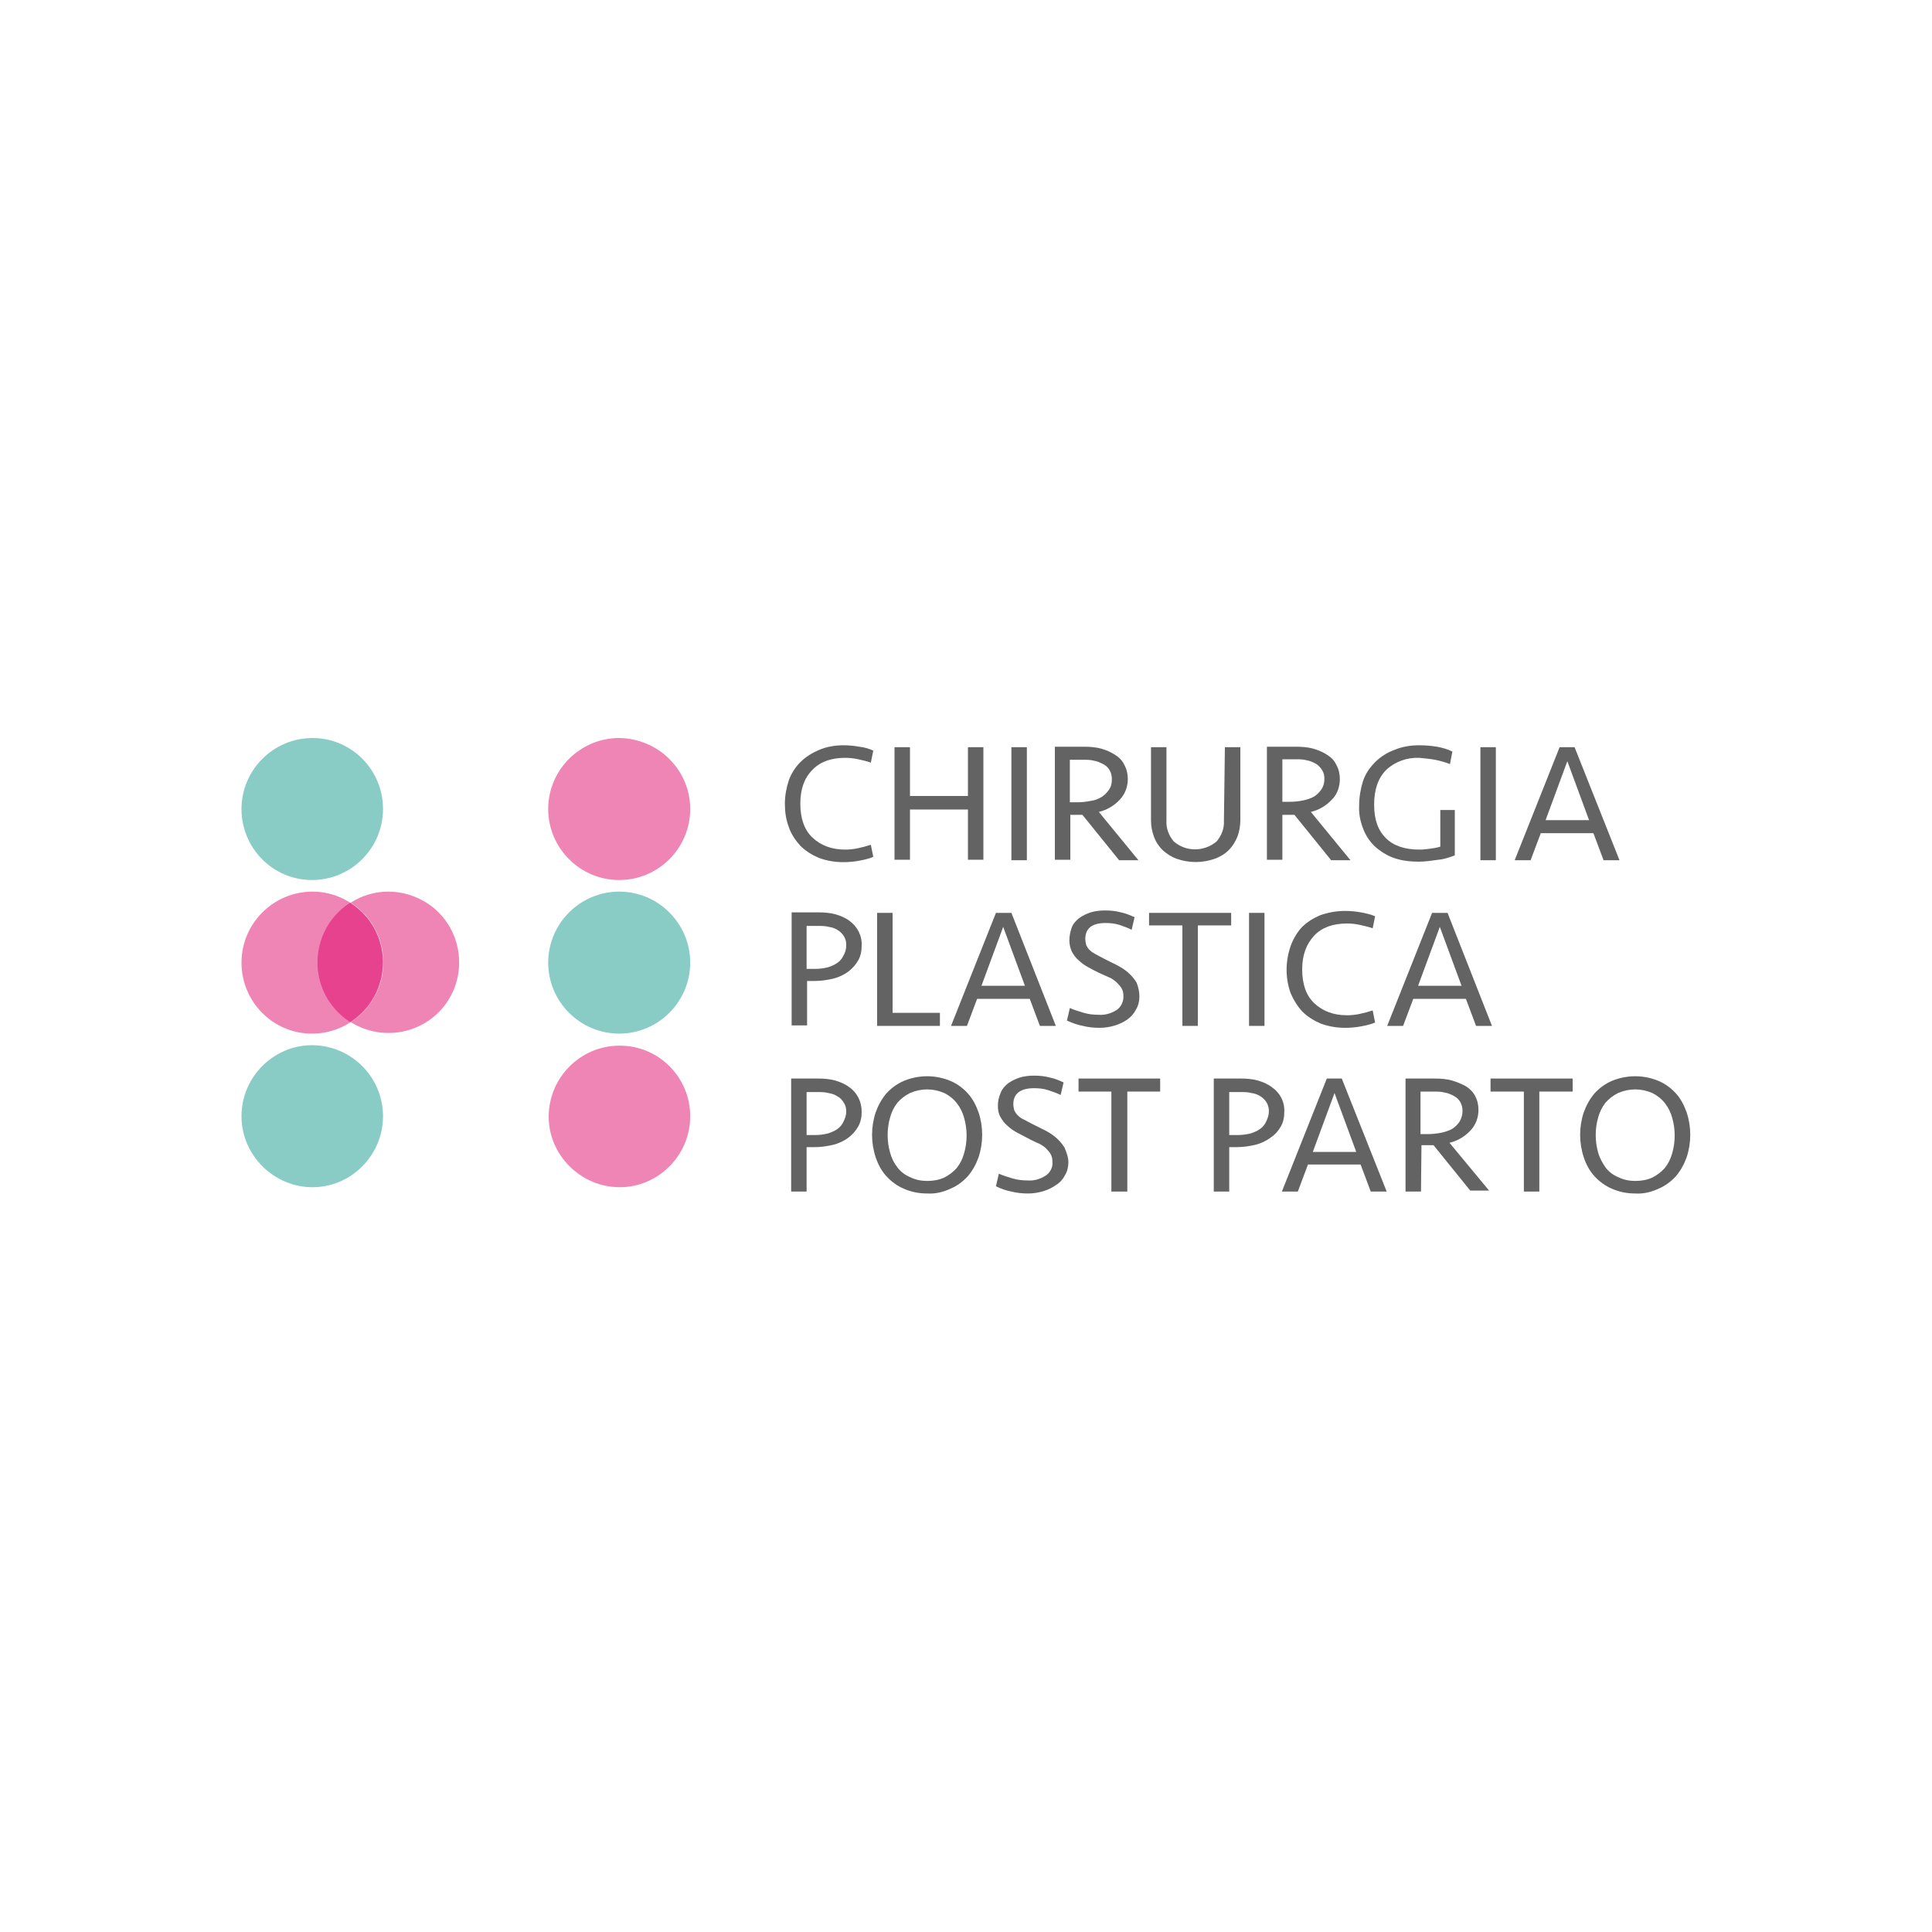 <?xml version="1.0" encoding="UTF-8"?> <!-- Generator: Adobe Illustrator 26.0.3, SVG Export Plug-In . SVG Version: 6.00 Build 0) --> <svg xmlns="http://www.w3.org/2000/svg" xmlns:xlink="http://www.w3.org/1999/xlink" version="1.1" id="Livello_1" x="0px" y="0px" viewBox="0 0 400 400" style="enable-background:new 0 0 400 400;" xml:space="preserve"> <style type="text/css"> .st0{stroke:#000000;stroke-width:0.16;stroke-miterlimit:10;} .st1{fill:#D73220;} .st2{clip-path:url(#SVGID_00000100366767837912775160000013636413583312730296_);fill:none;stroke:#1D1D1B;stroke-width:0.5;stroke-miterlimit:3.864;} .st3{clip-path:url(#SVGID_00000100366767837912775160000013636413583312730296_);fill:#1D1D1B;} .st4{fill:#0B408C;} .st5{fill:#FF0000;} .st6{fill:#FFFFFF;} .st7{clip-path:url(#SVGID_00000045596522933753884250000002928078739373607569_);fill:url(#SVGID_00000132785722613264260790000018261782242072260789_);} .st8{fill-rule:evenodd;clip-rule:evenodd;fill:#1D1D1B;} .st9{fill:#1D1D1B;} .st10{fill:#C6C6C5;} .st11{fill-rule:evenodd;clip-rule:evenodd;fill:#C6C6C5;} .st12{fill-rule:evenodd;clip-rule:evenodd;fill:#E4032E;} .st13{fill-rule:evenodd;clip-rule:evenodd;fill:#3C3C3B;} .st14{fill:#646363;} .st15{fill:#EF85B4;} .st16{fill:#E6428E;} .st17{fill:#89CCC6;} .st18{clip-path:url(#SVGID_00000135677543541503252910000011633621665826155686_);} .st19{clip-path:url(#SVGID_00000132803775627857390800000007023760116258464407_);} .st20{clip-path:url(#SVGID_00000174573216379648423450000017179805244557493686_);} .st21{clip-path:url(#SVGID_00000047035114502850294970000017346906334392562845_);} .st22{clip-path:url(#SVGID_00000150787633482384569220000011717824750333163453_);} .st23{clip-path:url(#SVGID_00000052097055981495635110000009027005744958214323_);} .st24{clip-path:url(#SVGID_00000140002150707504664290000017078780649549331640_);} .st25{clip-path:url(#SVGID_00000116216717937752473010000011233754124342500260_);} .st26{clip-path:url(#SVGID_00000162338401958852092080000018203169620632627349_);} .st27{clip-path:url(#SVGID_00000056408270692096362350000000230843617539011519_);} .st28{clip-path:url(#SVGID_00000023986534042320484120000013278620368671127734_);fill:#000F9F;} .st29{fill:#000F9F;} </style> <g id="Livello_2_00000165948469665387909650000004338421800239401090_"> <g id="Livello_1-2"> <path class="st0" d="M991.8,677.3l-0.8-3.5h-2.5l-0.8,3.5H987l2.3-9.6h0.6l2.3,9.6H991.8z M990.8,673l-0.8-3.6 c0-0.4-0.2-0.8-0.2-1.2c0,0.4-0.2,0.8-0.2,1.2l-0.8,3.6H990.8z"></path> <path class="st0" d="M997.9,667.7h0.6l-2.3,9.6h-0.8l-2.3-9.6h0.8l1.5,6.7c0.1,0.4,0.2,0.8,0.2,1.2c0,0.3,0.1,0.7,0.2,1 c0-0.3,0-0.5,0.2-0.8c0-0.2,0-0.4,0.2-0.6C996.2,675,996.8,672.5,997.9,667.7z"></path> <path class="st0" d="M1004.1,667.7h0.6l-2.3,9.6h-0.8l-2.3-9.6h0.8l1.5,6.7c0.1,0.4,0.2,0.8,0.2,1.2c0,0.3,0.1,0.7,0.2,1 c0-0.3,0-0.5,0.2-0.8c0-0.2,0-0.4,0.2-0.6C1002.4,675,1002.9,672.5,1004.1,667.7z"></path> <path class="st0" d="M1011.8,672.5c0.1,1.3-0.2,2.5-0.8,3.6c-0.4,0.8-1.2,1.3-2.1,1.3c-0.9,0-1.7-0.5-2.1-1.3 c-0.5-1.2-0.8-2.4-0.8-3.6c-0.1-1.3,0.1-2.5,0.8-3.6c0.4-0.8,1.2-1.2,2.1-1.2c0.9,0,1.7,0.5,2.1,1.3 C1011.6,670,1011.9,671.3,1011.8,672.5z M1007,672.5c-0.1,1.1,0.1,2.2,0.6,3.3c0.2,0.6,0.8,1.1,1.5,1.2c0.8,0,1.2-0.4,1.5-1.2 c0.4-1,0.6-2.1,0.6-3.3c0-1.1-0.1-2.2-0.6-3.3c-0.2-0.6-0.8-1.1-1.5-1.2c-0.8,0-1.2,0.4-1.5,1.2 C1007.1,670.2,1006.9,671.3,1007,672.5z"></path> <path class="st0" d="M1017.2,668c-0.8,0-1.4,0.5-1.7,1.2c-0.4,1-0.6,2.1-0.6,3.3c0,0.8,0.1,1.6,0.4,2.3c0.2,0.5,0.5,1,0.8,1.5 c0.3,0.4,0.8,0.6,1.3,0.6c0.5,0,0.9,0,1.3-0.2v0.6c-0.4,0.2-0.9,0.4-1.3,0.4c-0.6,0-1.1-0.2-1.5-0.6c-0.5-0.5-0.9-1.1-1.2-1.7 c-0.2-0.9-0.4-1.8-0.4-2.7c-0.1-1.3,0.2-2.5,0.8-3.6c0.4-0.9,1.3-1.4,2.3-1.3c0.5,0,1.1,0.1,1.5,0.4l-0.4,0.6 C1018.2,668.2,1017.7,668,1017.2,668z"></path> <path class="st0" d="M1024.6,677.3l-0.8-3.5h-2.3l-0.8,3.5h-0.8l2.3-9.6h0.6l2.3,9.6H1024.6z M1023.7,673l-0.8-3.6 c0-0.4-0.2-0.8-0.2-1.2c0,0.4-0.2,0.8-0.2,1.2l-0.8,3.6H1023.7z"></path> <path class="st0" d="M1028.7,677.3h-0.6v-9h-1.9v-0.6h4.4v0.6h-1.9V677.3z"></path> <path class="st0" d="M1032.7,677.3v-9.6h0.6v9.6H1032.7z"></path> <path class="st0" d="M1044.6,677.3h-3.5v-9.6h3.5v0.6h-2.9v3.6h2.7v0.6h-2.7v4.2h2.9V677.3z"></path> <path class="st0" d="M1054.6,668c-0.8,0-1.4,0.5-1.7,1.2c-0.4,1-0.6,2.1-0.6,3.3c0,0.8,0.1,1.6,0.4,2.3c0.2,0.5,0.5,1,0.8,1.5 c0.3,0.4,0.8,0.6,1.3,0.6c0.5,0,0.9,0,1.3-0.2v0.6c-0.4,0.2-0.9,0.4-1.3,0.4c-0.6,0-1.1-0.2-1.5-0.6c-0.5-0.5-0.9-1.1-1.2-1.7 c-0.2-0.9-0.4-1.8-0.4-2.7c-0.1-1.3,0.2-2.5,0.8-3.6c0.4-0.9,1.3-1.4,2.3-1.3c0.5,0,1.1,0.1,1.5,0.4l-0.4,0.6 C1055.6,668.2,1055.1,668,1054.6,668z"></path> <path class="st0" d="M1063.6,672.5c0.1,1.3-0.2,2.5-0.8,3.6c-0.4,0.8-1.2,1.3-2.1,1.3c-0.9,0-1.7-0.5-2.1-1.3 c-0.5-1.2-0.8-2.4-0.8-3.6c-0.1-1.3,0.1-2.5,0.8-3.6c0.4-0.8,1.2-1.2,2.1-1.2c0.9,0,1.7,0.5,2.1,1.3 C1063.5,670,1063.8,671.3,1063.6,672.5z M1058.8,672.5c-0.1,1.1,0.1,2.2,0.6,3.3c0.2,0.6,0.8,1.1,1.5,1.2c0.8,0,1.2-0.4,1.5-1.2 c0.4-1,0.6-2.1,0.6-3.3c0-1.1-0.1-2.2-0.6-3.3c-0.2-0.6-0.8-1.1-1.5-1.2c-0.8,0-1.2,0.4-1.5,1.2 C1059,670.2,1058.8,671.3,1058.8,672.5z"></path> <path class="st0" d="M1069.4,677.3l-2.5-8.8l0,0v8.8h-0.6v-9.6h1l2.1,7.5c0.2,0.6,0.3,1.1,0.4,1.7l0,0c0.1-0.6,0.2-1.2,0.4-1.7 l2.1-7.5h1v9.6h-0.6v-8.6l0,0l-2.5,8.8h-0.8V677.3z"></path> <path class="st0" d="M1079.6,677.3l-2.5-8.8l0,0v8.8h-0.6v-9.6h1l2.1,7.5c0.2,0.6,0.3,1.1,0.4,1.7l0,0c0.1-0.6,0.2-1.2,0.4-1.7 l2.1-7.5h1v9.6h-0.6v-8.6l0,0l-2.5,8.8h-0.8V677.3z"></path> <path class="st0" d="M1089.9,677.3h-3.5v-9.6h3.5v0.6h-2.9v3.6h2.7v0.6h-2.7v4.2h2.9V677.3z"></path> <path class="st0" d="M1093,673v4.2h-0.6v-9.6h1.3c0.8-0.1,1.5,0.1,2.1,0.6c0.4,0.5,0.6,1.2,0.6,1.9c0,0.6-0.2,1.2-0.4,1.7 c-0.2,0.5-0.7,0.8-1.2,1l1.9,4.4h-0.8l-1.7-4.2H1093z M1093,672.5h1c0.5,0,1-0.2,1.3-0.6c0.3-0.4,0.5-1,0.4-1.5 c0-0.8-0.2-1.3-0.6-1.5c-0.4-0.4-1-0.6-1.5-0.6h-0.8v4.2H1093z"></path> <path class="st0" d="M1101.9,668c-0.8,0-1.4,0.5-1.7,1.2c-0.4,1-0.6,2.1-0.6,3.3c0,0.8,0.1,1.6,0.4,2.3c0.2,0.5,0.5,1,0.8,1.5 c0.3,0.4,0.8,0.6,1.3,0.6c0.5,0,0.9,0,1.3-0.2v0.6c-0.4,0.2-0.9,0.4-1.3,0.4c-0.6,0-1.1-0.2-1.5-0.6c-0.5-0.5-0.9-1.1-1.2-1.7 c-0.2-0.9-0.4-1.8-0.4-2.7c-0.1-1.3,0.2-2.5,0.8-3.6c0.4-0.9,1.3-1.4,2.3-1.3c0.5,0,1.1,0.1,1.5,0.4l-0.4,0.6 C1102.8,668.3,1102.3,668.1,1101.9,668z"></path> <path class="st0" d="M1105.5,677.3v-9.6h0.6v9.6H1105.5z"></path> <path class="st0" d="M1112.8,677.3l-0.8-3.5h-2.5l-0.8,3.5h-0.8l2.3-9.6h0.6l2.3,9.6H1112.8z M1111.8,673l-0.8-3.6 c0-0.4-0.2-0.8-0.2-1.2c0,0.4-0.2,0.8-0.2,1.2l-0.8,3.6H1111.8z"></path> <path class="st0" d="M1115.3,677.3v-9.6h0.6v9h2.7v0.6H1115.3z"></path> <path class="st0" d="M1120.9,677.3v-9.6h0.6v9.6H1120.9z"></path> <path class="st0" d="M1128.2,674.8c0,0.7-0.2,1.4-0.6,1.9c-0.4,0.5-1.1,0.8-1.7,0.8c-0.7,0-1.3-0.1-1.9-0.4v-0.8 c0.2,0.2,0.6,0.2,0.8,0.4c0.3,0,0.6,0.1,1,0.2c0.5,0.1,0.9-0.2,1.2-0.6c0.3-0.4,0.5-0.9,0.4-1.3c0-0.5-0.1-0.9-0.4-1.3 c-0.2-0.4-0.6-0.6-1.3-1c-0.4-0.2-0.8-0.4-1.2-0.8c-0.2-0.2-0.4-0.6-0.6-0.8c-0.2-0.4-0.2-0.8-0.2-1.2c0-0.5,0.2-0.9,0.4-1.3 c0.2-0.4,0.5-0.7,0.8-1c0.4-0.2,0.7-0.3,1.2-0.4c0.3-0.1,0.7,0,1,0.2c0.4,0,0.6,0.2,0.8,0.2l-0.2,0.6c-0.5-0.2-1-0.3-1.5-0.4 c-0.5,0-0.9,0.2-1.2,0.6c-0.3,0.4-0.5,0.9-0.4,1.3c0,0.5,0.1,0.9,0.4,1.3c0.2,0.4,0.6,0.6,1.3,1c0.5,0.3,1,0.7,1.3,1.2 C1127.9,673.6,1128.2,674.2,1128.2,674.8z"></path> <path class="st0" d="M1132.2,677.3h-0.6v-9h-1.9v-0.6h4.4v0.6h-1.9V677.3z"></path> <path class="st0" d="M1136.2,677.3v-9.6h0.6v9.6H1136.2z"></path> <path class="st1" d="M1100.1,570.3c24.4,0,36.7,8.8,36.7,26.3v26.1c-9.3,1.4-18.7,2.1-28,2.1c-4.6,0-9.1-0.4-13.6-1.2 c-5.2-0.9-10.3-2.2-15.4-3.6c-5.2-1.6-9.9-4.4-13.6-8.3c-3.6-3.7-5.5-8.7-5.4-13.8c0-18.2,12.9-27.3,38.8-27.3 C1099.7,570.3,1099.9,570.3,1100.1,570.3z"></path> <path class="st1" d="M1023.7,564.9c-24.4,0-36.7-8.8-36.7-26.3v-26.1c9.3-1.4,18.7-2.1,28-2.1c4.6,0,9.1,0.4,13.6,1.2 c5.2,0.9,10.3,2.2,15.4,3.6c5.2,1.6,9.9,4.4,13.6,8.3c3.6,3.7,5.5,8.7,5.4,13.8c0,18.2-12.9,27.3-38.8,27.3 C1024.1,564.9,1023.9,564.9,1023.7,564.9z"></path> <path d="M1125.7,519.4c-6.7-6-17.9-8.8-33.4-8.8c-5,0-10,0.4-15,1c3.8,8.1,5.6,17,5.4,25.9c0,3.8-0.3,7.6-1,11.3 c8.4-1.4,17-2.1,25.5-2.1c9.8,0,19.6,0.6,29.4,1.9C1136.2,535.1,1132.4,525.3,1125.7,519.4z"></path> <path d="M1035.4,595.2c-6.7-6-17.9-8.8-33.4-8.8c-5,0-10,0.4-15,1c3.8,8.1,5.6,17,5.4,25.9c0,3.8-0.3,7.6-1,11.3 c8.4-1.4,17-2.1,25.5-2.1c9.8,0,19.6,0.6,29.4,1.9C1046,611,1042.1,601.2,1035.4,595.2z"></path> <path d="M989.9,652.9v5.8h-2.7V644h3.6c1.2-0.1,2.4,0.3,3.3,1.2c0.8,0.9,1.3,2.1,1.2,3.3c0.2,1.6-0.6,3.1-1.9,3.8l2.9,6.3h-2.9 l-2.3-5.8H989.9z M989.9,650.6h0.8c0.5,0.1,1-0.2,1.3-0.6c0.2-0.5,0.4-1,0.4-1.5c0-0.5-0.1-1.1-0.4-1.5c-0.4-0.3-0.9-0.5-1.3-0.4 h-0.8V650.6z"></path> <path d="M1003.9,658.6h-6.5V644h6.5v2.3h-3.8v3.5h3.6v2.3h-3.6v4h3.8V658.6z"></path> <path d="M1015,658.6h-2.7v-6.3h-3.6v6.3h-2.7V644h2.7v5.8h3.6V644h2.7V658.6z"></path> <path d="M1027.7,651.1c0.2,2-0.3,3.9-1.3,5.6c-0.8,1.3-2.3,2-3.8,1.9c-1.5,0.1-3-0.6-3.8-1.9c-0.9-1.7-1.4-3.6-1.3-5.6 c-0.2-2,0.3-3.9,1.3-5.6c0.9-1.3,2.3-2,3.8-1.9c1.5-0.1,3,0.6,3.8,1.9C1027.4,647.2,1027.8,649.2,1027.7,651.1z M1020,651.1 c-0.1,1.3,0.1,2.6,0.6,3.8c0.3,0.8,1,1.4,1.9,1.3c1.7,0,2.5-1.7,2.5-5.2s-0.8-5.2-2.5-5.2c-0.9,0-1.7,0.5-1.9,1.3 C1020.2,648.5,1020,649.8,1020,651.1z"></path> <path d="M1035.8,658.6l-1.3-5.4h-3.6l-1.3,5.4h-1l3.5-14.6h1l3.6,14.6H1035.8z M1034.2,652.3l-1.3-5.4c-0.2-0.6-0.2-1.2-0.4-1.7 c0,0.6-0.2,1.2-0.2,1.7l-1.3,5.4H1034.2z"></path> <path d="M1046,658.6h-1.3l-5.6-13.1l0,0c0,1,0.2,1.7,0.2,2.7v10.6h-1v-14.6h1.3l5.6,13.1l0,0v-12.9h1v14.2H1046z"></path> <path d="M1056.5,651.1c0,5-1.5,7.5-4.6,7.5h-2.7V644h2.7c1.4-0.1,2.8,0.7,3.5,1.9C1056.3,647.5,1056.7,649.3,1056.5,651.1z M1055.4,651.1c0.1-1.7-0.3-3.3-1-4.8c-0.5-1-1.6-1.6-2.7-1.5h-1.7v12.9h1.5c1.2,0,2.3-0.6,2.9-1.7 C1055.2,654.5,1055.6,652.8,1055.4,651.1z"></path> <path d="M1066.9,648.4c0.1,1.3-0.3,2.6-1.2,3.6c-0.9,0.8-2.2,1.3-3.5,1.2h-0.8v5.4h-2.7V644h3.6 C1065.4,643.8,1066.9,645.4,1066.9,648.4z M1061.5,650.9h0.6c0.6,0,1.1-0.2,1.5-0.6c0.4-0.5,0.6-1.1,0.6-1.7 c0-0.6-0.1-1.2-0.4-1.7c-0.3-0.4-0.8-0.6-1.3-0.6h-1V650.9z"></path> <path d="M1075.2,658.6l-0.8-3.6h-3.8l-0.8,3.6h-2.7l3.6-14.6h3.6l3.6,14.6H1075.2z M1073.8,652.5l-0.8-3.5c0-0.2-0.2-0.8-0.4-1.5 c-0.1-0.6-0.2-1.2-0.4-1.7c-0.1,0.7-0.2,1.3-0.4,1.9c-0.2,0.8-0.6,2.3-1,4.8H1073.8z"></path> <path d="M1081.9,652.9v5.8h-2.7V644h3.6c1.2-0.1,2.4,0.3,3.3,1.2c0.8,0.9,1.3,2.1,1.2,3.3c0.2,1.6-0.6,3.1-1.9,3.8l2.9,6.3h-2.9 l-2.3-5.8H1081.9z M1081.9,650.6h0.8c0.5,0.1,1-0.2,1.3-0.6c0.2-0.5,0.4-1,0.4-1.5c0-0.5-0.1-1.1-0.4-1.5 c-0.4-0.3-0.9-0.5-1.3-0.4h-0.8V650.6z"></path> <path d="M1094,658.6h-2.7v-12.3h-2.9V644h8.3v2.3h-2.9v12.3H1094z"></path> <path d="M1108.6,658.6h-3.3l-4.6-10.6h-0.2c0.2,0.9,0.2,1.8,0.2,2.7v8.1h-2.5v-14.6h3.3l4.4,10.6h0.2c-0.2-0.8-0.2-1.7-0.2-2.5 v-8.1h2.5v14.4H1108.6z"></path> <path d="M1117.8,658.6h-6.5V644h6.5v2.3h-3.8v3.5h3.6v2.3h-3.6v4h3.8V658.6z"></path> <path d="M1122.6,652.9v5.8h-2.7V644h3.6c1.2-0.1,2.4,0.3,3.3,1.2c0.8,0.9,1.3,2.1,1.2,3.3c0.2,1.6-0.6,3.1-1.9,3.8l2.9,6.3h-2.9 l-2.3-5.8H1122.6z M1122.6,650.6h0.8c0.5,0.1,1-0.2,1.3-0.6c0.2-0.5,0.4-1,0.4-1.5c0-0.5-0.1-1.1-0.4-1.5 c-0.4-0.3-0.9-0.5-1.3-0.4h-0.8V650.6z"></path> <path d="M1136.8,654.6c0.1,1.1-0.3,2.2-1,3.1c-0.8,0.8-1.9,1.2-3.1,1.2c-1.1,0.1-2.3-0.2-3.3-0.8v-2.7c0.9,0.7,2,1.1,3.1,1.2 c0.4,0,0.8-0.1,1.2-0.4c0.2-0.3,0.4-0.7,0.4-1.2c0-0.5-0.1-0.9-0.4-1.3c-0.5-0.5-1-0.9-1.5-1.3c-0.5-0.3-1-0.7-1.3-1.2 c-0.4-0.4-0.6-0.8-0.8-1.3c-0.2-0.6-0.2-1.1-0.2-1.7c0-1.1,0.3-2.2,1-3.1c0.8-0.8,1.8-1.2,2.9-1.2c1.2,0.1,2.3,0.4,3.3,1l-1,2.1 c-0.4-0.2-0.6-0.4-1-0.6c-0.4-0.2-0.8-0.2-1.2-0.2c-0.4,0-0.7,0.1-1,0.4c-0.2,0.4-0.3,0.7-0.4,1.2c0,0.5,0.1,0.9,0.4,1.3 c0.4,0.5,0.9,1,1.5,1.3c0.8,0.5,1.4,1.1,1.9,1.9C1136.7,653,1136.8,653.8,1136.8,654.6z"></path> </g> </g> <g> <g> <path d="M-656,570.7c4,0,7.9,0,11.8,0c4,0,4,0,5,3.9c2.8,10.4,5.6,20.7,8.4,31.1c0.1,0.5,0.2,1.1,0.7,1.6c0.4-1.6,0.8-3.2,1.2-4.8 c2.5-10,4.9-20,7.3-30c0.3-1.4,0.9-1.8,2.4-1.8c3.7,0.1,7.5,0.1,11.2,0c1.1,0,1.6,0.2,1.9,1.4c2.7,11,5.5,21.9,8.3,32.9 c0.2,0.7,0.4,1.5,0.9,2.2c1.3-4.6,2.5-9.3,3.8-13.9c1.9-7.1,3.9-14.2,5.8-21.2c0.2-0.7,0.4-1.3,1.4-1.3c4.6,0.1,9.1,0,13.7,0 c0.1,0,0.3,0.1,0.6,0.2c-0.9,2.8-1.7,5.5-2.6,8.2c-4.5,14.4-9.1,28.7-13.5,43.2c-1,3.4-3.1,4.9-6.3,5.5c-3,0.5-5.9,0.5-8.5-1.3 c-0.9-0.6-1.8-1.8-2.1-2.8c-3.1-11.5-6.2-23.1-9.2-34.6c0-0.1-0.2-0.1-0.4-0.3c-0.8,3.2-1.7,6.4-2.5,9.6 c-2.2,8.6-4.3,17.2-6.6,25.7c-0.2,0.9-1.1,1.8-1.9,2.3c-3.2,1.9-6.6,2.1-10.1,1c-2.2-0.7-3.6-2.1-4.4-4.5 c-5.4-17.1-10.9-34.2-16.3-51.4C-655.9,571.4-655.9,571.1-656,570.7z"></path> <path d="M-566.5,549.9c5.1,0,9.9,0,15,0c0,9.4,0,18.6,0,28c0.3-0.1,0.5-0.1,0.6-0.2c3.8-5.8,9.2-8.4,16.1-8.6 c4-0.1,7.7,0.5,11.3,2.4c3.8,2,6.2,5.2,7.1,9.3c0.8,3.6,1.3,7.3,1.3,10.9c0.2,10.5,0,21.1,0.1,31.6c0,1.5-0.6,2.5-1.7,3.1 c-3.8,2.1-7.6,2.3-11.5,0.2c-1.4-0.7-2-1.8-2-3.5c0.1-9.9,0.1-19.7,0-29.6c0-1.8-0.2-3.7-0.5-5.5c-1.1-5.6-5.2-8.2-11.2-7.2 c-5,0.8-7.9,3.7-8.8,8.7c-0.4,2.2-0.6,4.5-0.6,6.8c-0.1,9-0.1,18,0,26.9c0,1.3-0.5,2.2-1.5,2.9c-3.2,2.2-8.7,2.3-11.9,0.2 c-1-0.7-1.7-1.4-1.7-2.8c0-24.3,0-48.6,0-72.9C-566.5,550.6-566.5,550.3-566.5,549.9z"></path> <path d="M-476.5,580.6c-3.1,0-5.9,0-8.9,0c0-3.4,0-6.6,0-10c2.9,0,5.8,0,8.9,0c0-1.4,0-2.6,0-3.8c0-10.1,6.2-16.6,16.3-16.9 c3.3-0.1,6.5,0.2,9.9,0.3c0,3.8,0,7.4,0,11c-2,0-4,0-6,0c-3,0-4.7,1.5-5,4.5c-0.1,1.5,0,3.1,0,4.9c3.4,0,6.7,0,10.2,0 c0,3.4,0,6.6,0,10c-3.4,0-6.7,0-10.3,0c0,0.8,0,1.4,0,2.1c0,13.7,0,27.3,0,41c0,1.3-0.5,2.1-1.4,2.8c-3.2,2.3-8.8,2.3-12.1,0.2 c-1.1-0.7-1.7-1.6-1.7-3c0.1-13.7,0-27.3,0-41C-476.5,581.9-476.5,581.4-476.5,580.6z"></path> <path d="M-424.8,570.5c3.3,0,6.7,0,10.1,0c0,3.4,0,6.6,0,10c-3.3,0-6.6,0-10.1,0c0,0.8-0.1,1.4-0.1,1.9c0,13.7,0,27.3,0,41 c0,1.5-0.5,2.5-1.7,3.1c-3.8,2-7.6,2.2-11.5,0.2c-1.3-0.7-1.9-1.7-1.9-3.4c0.1-13.6,0-27.1,0-40.7c0-0.6,0-1.2,0-2.1 c-3,0-5.9,0-8.9,0c0-3.4,0-6.7,0-10c2.9,0,5.8,0,8.9,0c0-1.8-0.1-3.5,0-5.1c0.6-9.5,6.6-15.3,16.2-15.6c3.3-0.1,6.5,0.2,9.9,0.3 c0,3.8,0,7.5,0,11c-2,0-3.9,0-5.7,0c-3.2,0-4.8,1.3-5.1,4.4C-425,567.1-424.8,568.8-424.8,570.5z"></path> <path d="M-506,569.3c5.1,3.5,10.3,3.4,14.6-0.2c0,0.5,0.1,0.9,0.1,1.3c0,17.7,0,35.5,0,53.2c0,1.3-0.4,2.2-1.5,2.9 c-3.3,2.2-8.9,2.3-12-0.1c-0.7-0.5-1.3-1.5-1.3-2.3c-0.1-18.1-0.1-36.2-0.1-54.4C-506.1,569.6-506,569.5-506,569.3z"></path> <path d="M-506.4,558.8c0-4.5,3.6-8.1,8-8c4.3,0,8,3.7,8,8c0,4.3-3.7,8-8,8C-502.8,566.9-506.4,563.3-506.4,558.8z"></path> </g> <g> <defs> <rect id="SVGID_1_" x="-417.2" y="617" width="11.2" height="11.2"></rect> </defs> <clipPath id="SVGID_00000178907022184188039620000011718341903271496088_"> <use xlink:href="#SVGID_1_" style="overflow:visible;"></use> </clipPath> <path style="clip-path:url(#SVGID_00000178907022184188039620000011718341903271496088_);fill:none;stroke:#1D1D1B;stroke-width:0.5;stroke-miterlimit:3.864;" d=" M-416.9,622.6c0-2.9,2.4-5.3,5.3-5.3c2.9,0,5.3,2.4,5.3,5.3c0,2.9-2.4,5.3-5.3,5.3C-414.5,627.9-416.9,625.5-416.9,622.6z"></path> <path style="clip-path:url(#SVGID_00000178907022184188039620000011718341903271496088_);fill:#1D1D1B;" d="M-414,619.2v6.6h0.9 V623h2.2c0.2,0,0.4,0,0.5,0.1c0.1,0.1,0.2,0.2,0.3,0.3c0.1,0.1,0.1,0.2,0.2,0.4c0,0.1,0.1,0.3,0.1,0.5c0,0.2,0.1,0.3,0.1,0.5 c0,0.2,0,0.3,0,0.5c0,0.1,0,0.3,0,0.4c0,0.1,0.1,0.2,0.1,0.3h1c-0.1-0.1-0.2-0.2-0.2-0.4c0-0.2-0.1-0.3-0.1-0.5 c0-0.2,0-0.3-0.1-0.5c0-0.2,0-0.3,0-0.5c0-0.2,0-0.3-0.1-0.5s-0.1-0.3-0.2-0.4c-0.1-0.1-0.2-0.2-0.3-0.3c-0.1-0.1-0.3-0.2-0.5-0.2 v0c0.4-0.1,0.7-0.3,0.9-0.6s0.3-0.7,0.3-1.1c0-0.5-0.2-1-0.5-1.3c-0.3-0.3-0.8-0.5-1.5-0.5H-414z M-411.3,622.3h-1.8V620h2.2 c0.4,0,0.7,0.1,0.9,0.3c0.2,0.2,0.3,0.5,0.3,0.8c0,0.2,0,0.4-0.1,0.6c-0.1,0.1-0.2,0.3-0.3,0.4c-0.1,0.1-0.3,0.1-0.5,0.2 C-410.9,622.3-411.1,622.3-411.3,622.3"></path> </g> </g> <g> <g> <path class="st4" d="M532.3,628.4c22.8,0,41.3-15,41.3-33.4s-18.5-33.4-41.3-33.4c-22.8,0-41.3,15-41.3,33.4 S509.5,628.4,532.3,628.4"></path> <path class="st5" d="M882,602.2c-1.1,0.5-2.2,0.7-3.4,0.7c-2,0-3.6-0.6-4.9-1.9c-1.2-1.3-1.8-2.9-1.8-5.1c0-2.2,0.6-3.9,1.9-5.1 c1.2-1.2,2.9-1.9,4.9-1.9c2.4,0,4.5,1,6.3,3.1l6-5.3c-1.5-1.8-3.2-3.1-5.4-4c-2.2-0.9-4.6-1.4-7.3-1.4c-3,0-5.7,0.6-8.2,1.9 c-2.4,1.2-4.2,2.9-5.6,5.2c-1.3,2.2-2,4.7-2,7.6c0,2.8,0.7,5.3,2,7.6c1.3,2.2,3.2,3.9,5.6,5.2c2.4,1.2,5,1.9,8,1.9 c2.1,0,4.2-0.3,6.4-0.9c2.2-0.6,4.1-1.5,5.7-2.6v-11.8H882L882,602.2L882,602.2z M849.7,581.9v12.7l-10.6-12.7h-7.7v27.9h9.2 v-12.7l10.6,12.7h7.7v-27.9H849.7z M817.4,609.9h9.4V582h-9.4V609.9z M801.1,595.8h-3.4v-6.6h3.4c1.3,0,2.2,0.3,2.9,0.8 c0.6,0.5,0.9,1.4,0.9,2.4s-0.3,1.9-0.9,2.4C803.3,595.5,802.3,595.8,801.1,595.8 M801.7,581.9h-13.4v27.9h9.4V603h4 c2.5,0,4.8-0.5,6.7-1.3c1.9-0.8,3.4-2.1,4.4-3.7c1-1.6,1.5-3.5,1.5-5.6c0-2.2-0.5-4-1.5-5.6c-1-1.6-2.5-2.8-4.4-3.7 C806.5,582.4,804.2,581.9,801.7,581.9 M774.3,609.9h9.4V582h-9.4V609.9z M757.9,595.8h-3.4v-6.6h3.4c1.3,0,2.2,0.3,2.9,0.8 c0.6,0.5,0.9,1.4,0.9,2.4s-0.3,1.9-0.9,2.4C760.1,595.5,759.1,595.8,757.9,595.8 M758.5,581.9H745v27.9h9.4V603h4 c2.5,0,4.8-0.5,6.7-1.3c1.9-0.8,3.4-2.1,4.4-3.7c1-1.6,1.5-3.5,1.5-5.6c0-2.2-0.5-4-1.5-5.6c-1-1.6-2.5-2.8-4.4-3.7 C763.3,582.4,761,581.9,758.5,581.9 M718.8,602.9c-1.2,0-2.2-0.3-3.2-0.8c-0.9-0.5-1.7-1.4-2.2-2.4c-0.5-1.1-0.8-2.3-0.8-3.7 s0.3-2.6,0.8-3.7c0.5-1.1,1.3-1.9,2.2-2.4c0.9-0.5,2-0.8,3.2-0.8c1.2,0,2.2,0.3,3.2,0.8c0.9,0.5,1.7,1.4,2.2,2.4 c0.5,1.1,0.8,2.3,0.8,3.7s-0.3,2.6-0.8,3.7c-0.5,1.1-1.3,1.9-2.2,2.4C721,602.6,720,602.9,718.8,602.9 M718.8,610.5 c3,0,5.7-0.6,8.1-1.9c2.4-1.2,4.2-3,5.6-5.2c1.4-2.2,2-4.7,2-7.5c0-2.8-0.7-5.3-2-7.5c-1.4-2.2-3.2-3.9-5.6-5.2 c-2.4-1.2-5.1-1.9-8.1-1.9c-3,0-5.7,0.6-8.1,1.9c-2.4,1.2-4.2,3-5.6,5.2c-1.4,2.2-2,4.7-2,7.5c0,2.8,0.7,5.3,2,7.5 c1.3,2.2,3.2,3.9,5.6,5.2C713.1,609.9,715.8,610.5,718.8,610.5 M691.1,592.5c0,1-0.3,1.9-0.9,2.4c-0.6,0.5-1.6,0.8-2.9,0.8h-3.4 v-6.6h3.4c1.3,0,2.2,0.3,2.9,0.8C690.8,590.7,691.1,591.4,691.1,592.5 M691.2,609.9h10l-5.9-8.7c1.7-0.8,3-2.1,3.9-3.6 c0.9-1.5,1.4-3.2,1.4-5.3c0-2.2-0.5-4-1.5-5.6c-1-1.6-2.5-2.8-4.4-3.7c-1.9-0.8-4.2-1.3-6.7-1.3h-13.4v27.9h9.4v-7h2.5 L691.2,609.9z M656.9,602.8v-3.6h11.8v-6.8h-11.8v-3.2h13.4V582h-22.7v27.9h23.2v-7.1L656.9,602.8L656.9,602.8z M633.6,581.9v9.9 h-8.7v-9.9h-9.4v27.9h9.4v-10.3h8.7v10.3h9.4v-27.9H633.6z M600.3,610.5c2.7,0,5.1-0.5,7.3-1.5c2.2-0.9,3.9-2.3,5.3-4.2l-5.9-5.3 c-1.7,2.2-3.8,3.2-6.1,3.2c-1.9,0-3.6-0.6-4.7-1.9c-1.2-1.2-1.8-2.9-1.8-5.1c0-2.2,0.6-3.8,1.8-5.1c1.2-1.2,2.8-1.9,4.7-1.9 c2.3,0,4.4,1.1,6.1,3.2l5.9-5.3c-1.4-1.8-3.2-3.2-5.3-4.2c-2.2-0.9-4.6-1.5-7.3-1.5c-2.9,0-5.6,0.6-8,1.9 c-2.4,1.2-4.2,2.9-5.6,5.2c-1.3,2.2-2,4.7-2,7.6c0,2.8,0.7,5.3,2,7.6c1.3,2.2,3.2,3.9,5.6,5.2 C594.7,609.9,597.3,610.5,600.3,610.5"></path> <path class="st6" d="M563.9,590.4c0-3.5-2.9-6.5-7.1-6.5c-0.2,0-16.5,0-19.5,0.1l-5.9,12.7c3.7,0,25,0.1,25.3,0.1 C561,596.8,563.9,593.9,563.9,590.4"></path> </g> <polygon class="st6" points="552.3,600.5 535.4,600.5 529,614.5 545.9,614.5 "></polygon> <g> <path class="st6" d="M502.8,607.8h23.9l2.7-5.9h-6.5l2.5-5.4h-17.3l-0.6,1.2L502.8,607.8z M541.5,577.3c0-1.8-1.5-3.2-3.6-3.2 h-19.5l-8.3,17.8h17.3l5.3-11.5h5.6l0,0C540.3,580.2,541.5,578.9,541.5,577.3"></path> </g> </g> <g> <defs> <path id="SVGID_00000170969863151149423070000005392384959128798899_" d="M714.9,843.6c-1.4,0-2.5,1.1-2.5,2.5 c0,1.4,1.1,2.5,2.5,2.5h23.2c1.4,0,2.5-1.2,2.5-2.5c0-1.4-1.1-2.5-2.5-2.5H714.9z M845.8,832.1v14c0,1.4,1.1,2.5,2.5,2.5 c1.4,0,2.5-1.1,2.5-2.5v-14c0-1.3-1.2-2.5-2.5-2.5C846.9,829.6,845.8,830.7,845.8,832.1 M615.3,825.2c-0.2,0.7-0.1,1.4,0.3,1.9 c0.4,0.6,1,1,1.6,1.1c4.1,0.8,5.8,3.1,5.8,8c0,5.2-2.9,7.7-9,7.7c-3.9,0-6.4-1.2-7.9-3.8c-1.1-1.9-1.1-3.8-1.1-3.9 c0-1.4-1.2-2.6-2.5-2.6c-1.4,0-2.5,1.2-2.5,2.6c0,0,0,3.2,1.8,6.4c1.6,2.9,5.1,6.3,12.3,6.3c3,0,5.6-0.5,7.7-1.5 c2-1.1,3.5-2.4,4.6-4c1.8-2.9,1.8-6,1.8-7.1c0-1,0-3.7-1.2-6.5c-0.7-1.7-1.8-3.1-3.2-4.2c-1.6-1.4-3.1-1.8-5.4-2.2 c-0.2,0-0.4,0-0.5,0C616.5,823.2,615.5,824,615.3,825.2 M569.5,819.4c-1.4,0-2.5,1.1-2.5,2.5v24.2c0,1.4,1.1,2.5,2.5,2.5H595 c1.4,0,2.5-1.1,2.5-2.5c0-1.4-1.1-2.5-2.5-2.5h-23v-19.2h16.8c1.4,0,2.5-1.1,2.5-2.5c0-1.4-1.1-2.5-2.5-2.5H569.5z M772.7,819.4 c-1.4,0-2.5,1.1-2.5,2.5v24.2c0,1.4,1.1,2.5,2.5,2.5h25.5c1.4,0,2.5-1.1,2.5-2.5c0-1.4-1.1-2.5-2.5-2.5h-23v-19.2h16.8 c1.4,0,2.5-1.1,2.5-2.5c0-1.4-1.1-2.5-2.5-2.5H772.7z M745.4,809.9v36.2c0,1.4,1.1,2.5,2.5,2.5c1.4,0,2.5-1.1,2.5-2.5v-36.2 c0-1.3-1.2-2.5-2.5-2.5C746.5,807.5,745.4,808.5,745.4,809.9 M533,806.4h9.5c0,0,3.7,0.1,7.2,2.4c4.8,3,7.2,8.5,7.2,16.3 c0,7.7-2.2,13.2-6.6,16.3c-3.1,2.2-6.5,2.3-6.5,2.3H533V806.4z M530.5,801.4c-1.4,0-2.5,1.1-2.5,2.5v42.2c0,1.4,1.1,2.5,2.5,2.5 h13.3c0.2,0,4.6,0,9.2-3.1c2.7-1.9,4.7-4.2,6.2-7.2c1.8-3.6,2.7-8.1,2.7-13.3c0-5.1-1-9.6-2.9-13.4c-1.7-3.1-3.9-5.5-6.7-7.3 c-4.8-2.9-9.6-3-9.8-3H530.5z M569.5,801.4c-1.4,0-2.5,1.1-2.5,2.5v10.8c0,1.4,1.1,2.5,2.5,2.5c1.4,0,2.5-1.1,2.5-2.5v-8.3h23 c1.4,0,2.5-1.1,2.5-2.5c0-1.4-1.1-2.5-2.5-2.5H569.5z M712.4,803.9V840c0,1.4,1.1,2.5,2.5,2.5c1.4,0,2.5-1.1,2.5-2.5v-36.1 c0-1.4-1.1-2.5-2.5-2.5C713.6,801.4,712.4,802.5,712.4,803.9 M733.5,801.4c-1.4,0-2.5,1.1-2.5,2.5c0,1.3,1.2,2.5,2.5,2.5h28.9 c1.4,0,2.5-1.1,2.5-2.5c0-1.4-1.1-2.5-2.5-2.5H733.5z M772.7,801.4c-1.4,0-2.5,1.1-2.5,2.5v10.8c0,1.4,1.1,2.5,2.5,2.5 c1.4,0,2.5-1.1,2.5-2.5v-8.3h23c1.4,0,2.5-1.1,2.5-2.5c0-1.4-1.1-2.5-2.5-2.5H772.7z M845.8,803.9v21.2c0,1.4,1.1,2.5,2.5,2.5H873 v18.5c0,1.4,1.1,2.5,2.5,2.5c1.3,0,2.5-1.2,2.5-2.5v-21c0-1.4-1.1-2.5-2.5-2.5h-24.7v-18.6c0-1.4-1.1-2.5-2.5-2.5 C846.9,801.4,845.8,802.5,845.8,803.9 M873,803.9v14c0,1.4,1.1,2.5,2.5,2.5c1.3,0,2.5-1.1,2.5-2.5v-14c0-1.4-1.1-2.5-2.5-2.5 C874.1,801.4,873,802.5,873,803.9 M606.1,802.9c-1.9,1.1-3.4,2.5-4.4,4.2c-0.7,1.2-1.2,2.6-1.6,4.5c-0.2,1.3-0.2,2.3-0.2,2.7 c0,0.9,0,3.7,1.4,6.5c0.8,1.6,1.9,3.1,3.5,4.2c1.7,1.3,3.8,2.1,6.3,2.3c0.2,0.1,0.4,0.1,0.5,0.1c1.2,0,2.3-0.9,2.5-2.2 c0.1-0.6-0.1-1.3-0.5-1.8c-0.4-0.5-1-0.9-1.6-1c-4.6-0.6-6.9-3.3-6.9-8.1c0-3.7,1.6-8.1,9-8.1c3.7,0,6.4,1.4,7.9,4 c1,1.6,1.1,3.4,1.2,4c0,0.1,0,0.2,0,0.3c0,1.3,1.1,2.4,2.5,2.4c1.3,0,2.5-1.2,2.5-2.5v-0.1c0,0,0-3.2-1.8-6.5 c-1.7-3-5.2-6.5-12.3-6.5C611,801.2,608.3,801.8,606.1,802.9 M681,840c-2.4-3.1-3.6-8-3.6-15c0-7.2,1.1-12.1,3.3-15 c2-2.5,5.2-3.7,10.1-3.7c4.8,0,8,1.3,10.1,4.2c2.2,3,3.2,7.8,3.2,14.6c0,6.4-1.2,11.4-3.5,14.5c-2.2,2.8-5.4,4.2-9.8,4.2 C686.2,843.8,683,842.5,681,840 M682.9,802.5c-2.5,1-4.5,2.4-6,4.4c-1.6,1.9-2.7,4.3-3.4,7.6c-0.7,3.1-1.1,6.6-1.1,10.6 c0,8.4,1.6,14.3,4.8,18.2c3,3.8,7.5,5.7,13.6,5.7c6,0,10.6-2.1,13.6-6.1c1.6-2,2.8-4.5,3.6-7.6c0.7-3,1.1-6.4,1.1-10.2 c0-8-1.4-13.7-4.2-17.7c-1.7-2.2-3.7-3.7-6-4.6c-2.1-1-4.8-1.5-8.1-1.5C687.6,801.2,685,801.6,682.9,802.5 M649.5,801.1 c-4.2,0-7.7,0.9-10.4,2.7c-2.4,1.7-4.3,4-5.6,6.8c-2.1,4.9-2.1,10.6-2.1,14.3c0,3.5,0,9.4,2.2,14.4c1.4,2.9,3.2,5.1,5.6,6.8 c2.7,1.8,6.2,2.7,10.4,2.7c9.3,0,13.7-4.6,15.9-8.5c2.2-4,2.2-8,2.2-8.4c0-1.4-1.1-2.5-2.5-2.5c-1.4,0-2.6,1.1-2.6,2.5 c0,0.1,0,3-1.6,6c-2,3.9-5.9,5.8-11.4,5.8c-5.7,0-9.4-2.1-11.4-6.5c-1.8-4.1-1.8-9.2-1.8-12.3c0-9.5,1-18.8,13.1-18.8 c4.3,0,7.5,1.1,9.7,3.4c1.4,1.3,2.4,3.2,2.9,5.3c0.4,1.6,0.4,2.9,0.4,2.9c0,1.4,1.1,2.5,2.6,2.5c1.4,0,2.5-1.1,2.5-2.5 c0-0.7-0.1-7-4.7-11.8C659.6,802.8,655.1,801.1,649.5,801.1z M821.2,801.1c-4.2,0-7.7,0.9-10.4,2.7c-2.4,1.7-4.3,4-5.6,6.8 c-2.1,4.9-2.1,10.6-2.1,14.3c0,3.5,0,9.4,2.2,14.4c1.4,2.9,3.2,5.1,5.6,6.8c2.7,1.8,6.2,2.7,10.4,2.7c9.3,0,13.7-4.6,15.9-8.5 c2.2-4,2.2-8,2.2-8.4c0-1.4-1.1-2.5-2.5-2.5c-1.4,0-2.6,1.1-2.6,2.5c0,0.1,0,3-1.6,6c-2,3.9-5.9,5.8-11.4,5.8 c-5.7,0-9.4-2.1-11.4-6.5c-1.8-4.1-1.8-9.2-1.8-12.3c0-9.5,1-18.8,13.1-18.8c4.3,0,7.5,1.1,9.7,3.4c1.4,1.3,2.4,3.2,2.9,5.3 c0.4,1.6,0.4,2.9,0.4,2.9c0,1.4,1.1,2.5,2.6,2.5c1.4,0,2.5-1.1,2.5-2.5c0-0.7-0.1-7-4.7-11.8C831.3,802.8,826.8,801.1,821.2,801.1 z"></path> </defs> <clipPath id="SVGID_00000045585939484740356160000005882343484424494525_"> <use xlink:href="#SVGID_00000170969863151149423070000005392384959128798899_" style="overflow:visible;"></use> </clipPath> <linearGradient id="SVGID_00000124863990970752853230000002453942155032506240_" gradientUnits="userSpaceOnUse" x1="151.782" y1="249.809" x2="152.509" y2="249.809" gradientTransform="matrix(481.89 0 0 -481.89 -72614.352 121205.336)"> <stop offset="0" style="stop-color:#00A65D"></stop> <stop offset="1.318680e-03" style="stop-color:#00A65D"></stop> <stop offset="1" style="stop-color:#006EB6"></stop> </linearGradient> <rect x="528" y="801.1" style="clip-path:url(#SVGID_00000045585939484740356160000005882343484424494525_);fill:url(#SVGID_00000124863990970752853230000002453942155032506240_);" width="350" height="47.8"></rect> </g> <g> <path class="st8" d="M175.1,835.8h10.7l2.6-6.6h14.2l2.7,6.6h11l-15.7-37.1h-9.8L175.1,835.8L175.1,835.8z M191.5,821.2l4.2-10.5 l4.1,10.5H191.5L191.5,821.2z"></path> <polygon class="st9" points="220,835.8 230.1,835.8 230.1,815.5 245.8,835.8 254.8,835.8 254.8,798.9 244.7,798.9 244.7,818.4 229.5,798.9 220,798.9 220,835.8 "></polygon> <path class="st9" d="M280.1,836.5c6.7,0,12.1-2.5,16-5.7v-16.6h-17v7.5h7.3v4.5c-1.5,1-3.4,1.5-5.9,1.5c-5.8,0-10-4.3-10-10.2v-0.1 c0-5.6,4.1-10.1,9.4-10.1c3.6,0,6.3,1.3,8.9,3.5l6-7.2c-3.9-3.4-8.5-5.4-15-5.4c-11.4,0-19.9,8.4-19.9,19.2v0.1 C260,828.6,268.6,836.5,280.1,836.5L280.1,836.5z"></path> <polygon class="st9" points="301.8,835.8 331.7,835.8 331.7,827.1 311.9,827.1 311.9,821.2 329.6,821.2 329.6,813.2 311.9,813.2 311.9,807.6 331.5,807.6 331.5,798.9 301.8,798.9 301.8,835.8 "></polygon> <polygon class="st9" points="336.9,835.8 365,835.8 365,826.8 347.1,826.8 347.1,798.9 336.9,798.9 336.9,835.8 "></polygon> <path class="st8" d="M34.8,836.5c11.4,0,19.9-8.6,19.9-19.2v-0.1c0-10.6-8.4-19.1-19.8-19.1c-11.4,0-19.9,8.6-19.9,19.2v0.1 C15,828,23.4,836.5,34.8,836.5L34.8,836.5z M34.9,827.3c-5.6,0-9.4-4.6-9.4-10v-0.1c0-5.3,3.7-9.8,9.3-9.8c5.6,0,9.5,4.6,9.5,10 v0.1C44.3,822.8,40.5,827.3,34.9,827.3L34.9,827.3z"></path> <polygon class="st9" points="60,835.8 70.1,835.8 70.1,815.5 85.9,835.8 94.8,835.8 94.8,798.9 84.7,798.9 84.7,818.4 69.6,798.9 60,798.9 60,835.8 "></polygon> <path class="st10" d="M117.6,798.6h64.8c8.3,6.5-35.9,12.5-55.7,12.5h41c9.2,6.6-39.1,12.6-45.3,12.6c22.4,0,28.8,0,28.8,0 c7.9,6.1-26.3,12.2-33.3,12.2c-10.3,0-18.7-8.4-18.7-18.7C99.3,807,107.4,798.7,117.6,798.6L117.6,798.6z"></path> <path class="st11" d="M26.8,868.9c3.6,0,5.7-2.4,6.4-4.4v4h1.1v-16.8h-1.1v9.4c0,3.8-2.8,6.7-6.3,6.7c-3.9,0-6-2.6-6-6.5v-9.6h-1.1 v9.8C19.9,865.9,22.4,868.9,26.8,868.9L26.8,868.9z"></path> <path class="st11" d="M50.3,873.8h1.1V864c1.1,2.8,3.7,5,7.4,5c4.5,0,8.3-3.7,8.3-8.7v-0.1c0-5.1-3.8-8.7-8.3-8.7 c-3.7,0-6.2,2.2-7.4,5v-4.6h-1.1V873.8L50.3,873.8z M58.6,867.9c-4.1,0-7.4-3.4-7.4-7.7v-0.1c0-4.3,3.3-7.7,7.4-7.7 c4.2,0,7.2,3.3,7.2,7.7v0.1C65.9,864.7,62.9,867.9,58.6,867.9L58.6,867.9z"></path> <path class="st11" d="M108.4,868.9c5.2,0,8.7-4.1,8.7-8.8v-0.1c0-4.7-3.5-8.7-8.6-8.7c-5.2,0-8.7,4.1-8.7,8.8v0.1 C99.7,864.9,103.3,868.9,108.4,868.9L108.4,868.9z M108.4,867.9c-4.4,0-7.5-3.5-7.5-7.7v-0.1c0-4.2,3.1-7.7,7.5-7.7 c4.4,0,7.6,3.5,7.6,7.7v0.1C116,864.4,112.9,867.9,108.4,867.9L108.4,867.9z"></path> <path class="st11" d="M131.8,868.5h1.1v-9.4c0-3.8,2.8-6.7,6.3-6.7c3.9,0,6,2.6,6,6.5v9.6h1.1v-9.8c0-4.4-2.5-7.3-6.9-7.3 c-3.6,0-5.7,2.4-6.4,4.4v-4h-1.1V868.5L131.8,868.5z"></path> <path class="st10" d="M186.3,868.8c0.9,0,1.8-0.2,2.6-0.6v-1c-0.9,0.4-1.7,0.6-2.5,0.6c-2.2,0-3.5-1.2-3.5-3.7v-11.4h6.1v-1h-6.1 v-5.6h-1.1v5.6h-2.6v1h2.6v11.5C181.8,867.2,183.6,868.8,186.3,868.8L186.3,868.8z"></path> <path class="st10" d="M203.5,868.5h1.1v-9.4c0-3.8,2.8-6.7,6.3-6.7c3.9,0,6,2.6,6,6.5v9.6h1.1v-9.8c0-4.4-2.5-7.3-6.9-7.3 c-3.6,0-5.7,2.4-6.4,4.4v-11.5h-1.1V868.5L203.5,868.5z"></path> <path class="st11" d="M240.6,868.9c3.1,0,5.3-1.5,6.8-3.5l-0.8-0.6c-1.3,1.7-3.4,3.1-6,3.1c-3.8,0-7-2.8-7.2-7.4H248v-0.4 c0-4.5-2.6-8.8-7.7-8.8c-4.6,0-8,3.8-8,8.7v0.1C232.3,865.5,236.1,868.9,240.6,868.9L240.6,868.9z M233.5,859.6 c0.2-4.1,3-7.2,6.8-7.2c4.2,0,6.4,3.6,6.6,7.2H233.5L233.5,859.6z"></path> <polygon class="st11" points="286.2,868.6 287.1,868.6 292.4,853.4 297.6,868.6 298.5,868.6 304.5,851.8 303.4,851.8 298.1,867.1 292.8,851.7 291.9,851.7 286.6,867.1 281.4,851.8 280.2,851.8 286.2,868.6 "></polygon> <path class="st11" d="M326.1,868.9c3.1,0,5.3-1.5,6.8-3.5l-0.8-0.6c-1.3,1.7-3.4,3.1-6,3.1c-3.8,0-7-2.8-7.2-7.4h14.5v-0.4 c0-4.5-2.6-8.8-7.7-8.8c-4.6,0-8,3.8-8,8.7v0.1C317.8,865.5,321.6,868.9,326.1,868.9L326.1,868.9z M318.9,859.6 c0.2-4.1,3-7.2,6.8-7.2c4.2,0,6.4,3.6,6.6,7.2H318.9L318.9,859.6z"></path> <path class="st11" d="M356.5,868.9c4.5,0,8.3-3.7,8.3-8.7v-0.1c0-5.1-3.8-8.7-8.3-8.7c-3.7,0-6.2,2.2-7.4,5v-12.1h-1.1v24.3h1.1 V864C350.3,866.7,352.8,868.9,356.5,868.9L356.5,868.9z M356.4,867.9c-4.1,0-7.4-3.4-7.4-7.7v-0.1c0-4.3,3.3-7.7,7.4-7.7 c4.2,0,7.2,3.3,7.2,7.7v0.1C363.7,864.7,360.7,867.9,356.4,867.9L356.4,867.9z"></path> </g> <g id="Livello_2_00000094611011198815425480000010406356881346833568_"> <g id="Livello_1-2_00000120547225474621443290000004904092890656814746_"> <path class="st12" d="M-975.8,556.9c16.3-2.4,32.8-3.5,49.3-3.5c73.3,0,132.7,22,132.7,49.2c0,17.6-24.8,33-62.2,41.7 c81.3-0.7,146-24.3,146-53.2c0-29.4-67.3-53.2-150.4-53.2C-906.5,537.8-948.2,545.3-975.8,556.9z"></path> <path class="st13" d="M-961.8,624.6h-48.2l9.2-34.2l13.3-0.8l-12.1-8.5h48.4c1,0,1.9,0.8,1.9,1.9c0,0,0,0,0,0c0,0.2,0,0.3-0.1,0.5 l-1.8,6.9h-30.9l-2.1,7.8h27.9l-2.5,9.3h-27.9l-2.1,7.8h30.9l-2.2,8.2c-0.3,0.7-1,1.1-1.8,1.1H-961.8z"></path> <path class="st13" d="M-835.6,581c1,0,1.9,0.8,1.9,1.9c0,0,0,0,0,0c0,0.2,0,0.3-0.1,0.5l-1.8,6.9h-23.5c-3.4,0-5.5,1.2-6.2,3.7 c-0.1,0.4-0.2,0.7-0.2,1.1c0,1.7,1.4,2.6,4.3,2.6h8.4c10.7,0,14.1,2.5,14.1,7.5c0,1.6-0.3,3.1-0.7,4.6l-0.6,2.4 c-2.2,8.1-6.6,12.2-19.9,12.2h-26.7c-1,0-1.9-0.8-1.9-1.9c0,0,0,0,0,0c0-0.2,0-0.3,0.1-0.5l1.9-6.9h25c3.4,0,5.5-1.2,6.1-3.7 c0.1-0.4,0.2-0.7,0.2-1.1c0-1.7-1.4-2.6-4.3-2.6h-12.9c-6.4,0-9.6-2.5-9.6-7.5c0-1.6,0.3-3.1,0.7-4.6l0.7-2.4 c2.2-8.1,7.3-12.2,15.4-12.2L-835.6,581z"></path> <path class="st13" d="M-906.7,609.1l3.4-12.7c0.2-0.8,0.3-1.5,0.3-2.3c0-2.5-9.4-3.8-12.6-3.8c-4.1,0-14.5,2-15.6,6.1l-3.4,12.7 c-0.2,0.8-0.3,1.5-0.3,2.3c0,2.5,7.2,3.8,10.4,3.8C-920.4,615.2-907.8,613.2-906.7,609.1z M-891.2,612.4 c-2.2,8.1-7.3,12.2-15.4,12.2h-36.3c-6.4,0-9.6-2.5-9.6-7.6c0-1.6,0.3-3.1,0.7-4.6l5.2-19.3c2.2-8.1,7.3-12.2,15.5-12.2h36.3 c6.4,0,9.6,2.5,9.6,7.6c0,1.6-0.3,3.1-0.7,4.6L-891.2,612.4z"></path> </g> </g> <g id="Livello_2_00000071542824350559149240000011589105791275207342_"> <g id="Livello_1-2_00000072272085976323243500000007570839292685996728_"> <path d="M160.7,637.1c0-1.1,1-1.9,2.5-1.9c1.2,0,2.3,0.6,2.9,1.6c0.1,0.1,0.1,0.1,0.3,0.1c0.4-0.1,0.7-0.4,0.7-0.8 c0-0.8-1.5-2.2-3.9-2.2c-2.2,0-4,1.4-4,3.3c0,2.4,1.8,2.9,3.6,3.4c1.8,0.5,3,0.8,3,2.2c0,1.3-1,2-2.7,2c-1.4,0-2.7-0.7-3.4-1.9 c-0.1-0.1-0.2-0.1-0.3-0.1c-0.4,0.1-0.7,0.4-0.7,0.8c0,1,1.8,2.4,4.3,2.4c2.5,0,4.1-1.3,4.1-3.4c0-2.3-1.9-3-3.9-3.5 C161.7,638.6,160.7,638.3,160.7,637.1 M187.5,645.3l2.7-10.9c0-0.1,0-0.2-0.1-0.2c-0.2-0.2-0.5-0.3-0.8-0.3 c-0.6,0-0.7,0.4-0.8,0.8l-2.1,9l-2.3-7.6c-0.1-0.5-0.6-0.8-1.1-0.8c-0.5-0.1-1,0.3-1.1,0.8l-2.3,7.6l-2-9.1c0-0.5-0.4-0.9-0.9-0.8 c0,0,0,0,0,0c-0.3,0-0.6,0.1-0.8,0.3c-0.1,0.1-0.1,0.1-0.1,0.2l2.7,10.9c0.1,0.5,0.5,0.6,1.1,0.6c0.6,0,0.8-0.2,1-0.6l2.5-7.8 l2.4,7.8c0.1,0.4,0.4,0.6,1.1,0.6S187.4,645.8,187.5,645.3 M199.9,634.3C199.9,634.4,199.8,634.4,199.9,634.3 C199.8,634.4,199.9,634.4,199.9,634.3 M201,645.1v-10.5c0-0.4-0.3-0.7-0.6-0.7c0,0-0.1,0-0.1,0h-0.1c-0.4,0-0.7,0.3-0.7,0.6 c0,0,0,0.1,0,0.1v10.5c0,0.3,0.2,0.7,0.6,0.7c0,0,0.1,0,0.1,0h0.1C200.6,645.9,200.9,645.6,201,645.1 C201,645.2,201,645.2,201,645.1 M211,645.3L211,645.3 M211.6,645.4L211.6,645.4C211.7,645.4,211.7,645.4,211.6,645.4L211.6,645.4 M220.2,645.3L220.2,645.3C220.2,645.4,220.2,645.4,220.2,645.3 M220.8,645.4L220.8,645.4C220.9,645.4,220.9,645.4,220.8,645.4 M221.3,645.1v-10.2c0-0.5-0.4-0.9-0.9-0.9c0,0-0.1,0-0.1,0h-0.3c-0.7,0-0.9,0.4-1.2,1l-2.9,6.3L213,635c-0.3-0.6-0.5-1-1.2-1 h-0.3c-0.5,0-1,0.4-1.1,0.9v10.2c0,0.6,0.4,0.7,0.6,0.7h0.2c0.4,0,0.6-0.2,0.6-0.7v-8.9l2.7,5.8c0.1,0.5,0.6,0.9,1.2,0.8 c0.5,0,1-0.3,1.2-0.8l2.7-5.9v8.9c0,0.6,0.4,0.7,0.6,0.7h0.1C220.9,645.8,221.3,645.7,221.3,645.1 M249.2,639.9 c0,2.9-1.8,4.5-4.9,4.5h-2v-9h2C247.4,635.4,249.2,637.1,249.2,639.9 M250.8,639.9c0-3.6-2.4-5.8-6.4-5.8h-2.7 c-0.4,0-0.8,0.3-0.8,0.8c0,0,0,0,0,0.1V645c0,0.4,0.3,0.8,0.8,0.8c0,0,0,0,0.1,0h2.6C248.3,645.8,250.8,643.5,250.8,639.9 M267.9,644.8L267.9,644.8 M266.4,640C266.5,640,266.5,640,266.4,640C266.5,640,266.5,640,266.4,640 M267.6,635L267.6,635 M267.7,634.5L267.7,634.5 M267.8,645.3L267.8,645.3 M268.2,645.1v-0.1c0-0.4-0.3-0.6-0.7-0.6h-6.2v-3.9h4.9 c0.4,0,0.7-0.2,0.7-0.6v-0.1c0-0.4-0.3-0.6-0.7-0.6h-4.9v-3.6h6.2c0.4,0,0.7-0.2,0.7-0.6v-0.1c0-0.4-0.3-0.6-0.7-0.6h-6.9 c-0.4,0-0.8,0.3-0.8,0.8c0,0,0,0,0,0.1V645c0,0.4,0.3,0.8,0.8,0.8c0,0,0,0,0.1,0h6.9C267.9,645.8,268.2,645.5,268.2,645.1 M284.2,644.8L284.2,644.8 M284.5,645.1L284.5,645.1c0-0.4-0.3-0.7-0.6-0.8c0,0-0.1,0-0.1,0h-5.3v-9.7c0-0.3-0.2-0.7-0.6-0.7 c0,0-0.1,0-0.1,0h-0.1c-0.4,0-0.7,0.3-0.7,0.6c0,0,0,0.1,0,0.1v10.3c0,0.4,0.3,0.8,0.8,0.8c0,0,0,0,0.1,0h6 C284.2,645.8,284.5,645.5,284.5,645.1C284.5,645.1,284.5,645.1,284.5,645.1 M301.6,634.4L301.6,634.4 M301,634.3L301,634.3 L301,634.3 M293.2,634.3L293.2,634.3 M302,641v-6.4c0-0.6-0.4-0.7-0.6-0.7h-0.3c-0.4,0-0.6,0.2-0.6,0.7v6.4c0,2.5-1,3.6-3.1,3.6 c-2.1,0-3.1-1.2-3.1-3.6v-6.4c0-0.4-0.3-0.7-0.6-0.7c0,0-0.1,0-0.1,0h-0.2c-0.4,0-0.7,0.3-0.7,0.6c0,0,0,0.1,0,0.1v6.4 c0,3.2,1.6,4.9,4.6,4.9C300.4,646,302,644.2,302,641 M320,644.9l-3.9-5.1l3.9-5.1c0.1-0.1,0.1-0.1,0-0.4c-0.1-0.3-0.4-0.5-0.7-0.5 c-0.3,0-0.6,0.2-0.7,0.4c-2.2,2.9-3,4-3.3,4.4l-3.2-4.3c-0.2-0.2-0.5-0.4-0.8-0.4c-0.3,0-0.6,0.2-0.8,0.5c-0.1,0.1-0.1,0.2,0,0.4 l3.8,5l-3.9,5.2c-0.1,0.1-0.1,0.1,0,0.4c0.1,0.3,0.4,0.4,0.7,0.5c0.3,0,0.6-0.2,0.7-0.4l3.4-4.5l3.2,4.5c0.2,0.3,0.5,0.4,0.8,0.4 c0.3,0,0.6-0.2,0.8-0.5C320,645.1,320,645,320,644.9 M335.3,640L335.3,640 M336.6,635L336.6,635 M336.6,634.5 C336.6,634.4,336.6,634.4,336.6,634.5C336.6,634.4,336.6,634.4,336.6,634.5 M336.7,645.3L336.7,645.3 M330.1,644.4v-3.9h4.9 c0.4,0,0.7-0.2,0.7-0.6v-0.1c0-0.4-0.3-0.6-0.7-0.6h-4.9v-3.7h6.2c0.4,0,0.7-0.2,0.7-0.6v-0.1c0-0.4-0.3-0.6-0.7-0.6h-6.9 c-0.4,0-0.8,0.3-0.8,0.8c0,0,0,0,0,0.1V645c0,0.4,0.3,0.8,0.8,0.8c0,0,0,0,0.1,0h6.9c0.4,0,0.7-0.3,0.7-0.6c0,0,0-0.1,0-0.1V645 c0-0.4-0.3-0.6-0.7-0.6L330.1,644.4z"></path> <path d="M115.2,572.2v-1.4H99.3v1.4h0.2c5.9,0.4,6,1.3,6,6.2v22.3c0,12.5-1.1,17.4-7.4,19.8l-0.1,0.1l0.5,1.5l0.3-0.1 c6.7-2.8,10.7-5.5,10.7-18.8v-24.8c0-4.9,0.4-5.9,5.5-6.2H115.2z"></path> <path d="M167.6,600.7H166l-0.1,0.1c-0.8,2.3-2,4.4-3.6,6.2c-2,2.4-6.1,2.4-9.6,2.4c-5.3,0-7.7,0-7.7-5.8v-29.2 c0-1.5,0-1.5,1.5-1.5h6c7.7,0,8.8,2,10.1,8.3l0.1,0.2l1.5-0.3v-0.2c-0.1-0.9-0.1-1.8-0.2-2.6c-0.2-2.8-0.4-5.5-0.4-7.1v-0.2h-28.3 v1.4h0.2c5.2,0.3,5.6,1.3,5.6,6.6v25c0,4.9-0.5,5.8-6.2,6.1h-0.2v1.4h30.4l0.1-0.2c0.2-1,0.6-2.6,1-4.3c0.5-2.3,1.1-4.6,1.3-6 V600.7z M159.4,596.4l0.1,0.2h1.5v-12.4h-1.5l-0.1,0.2c-0.8,3.9-1.8,5.2-5.7,5.3h-0.2v1.1h0.2C157.3,590.9,158.4,592,159.4,596.4"></path> <path d="M242.4,611.4V610h-0.2c-5.8-0.5-6.1-1.3-6.2-7.7l-0.4-22.8c-0.3-6.2,0.2-6.8,6.1-7.4h0.2v-1.3h-9.6l-16.8,33.7l-16.7-33.7 h-8.5v1.3h0.2c4.9,0.6,5.7,1.4,5.7,5.7c0,0.9-0.1,2-0.1,3.4v0.9l-0.9,11.7c-0.5,7.4-1.1,10.8-1.4,12.3c-0.5,2.6-1.9,3.5-5.6,3.8 h-0.2v1.3h15.9V610h-0.2c-5.7-0.6-6.4-2.2-6.4-8.2c0-2,0.1-4.2,0.3-6.9l0.8-16.6l15.5,32.3l0.1,0.1h0.9l17-34.9l0.3,26.4 c0.1,6.7-0.1,7.3-5.5,7.7h-0.2v1.3L242.4,611.4L242.4,611.4z"></path> <path d="M272.7,603.8v-25.5c0-4.9,0.5-5.9,5.9-6.2h0.2v-1.4h-16v1.4h0.2c5.4,0.3,5.9,1.3,5.9,6.2v25.5c0,5-0.4,5.9-5.9,6.2h-0.2 v1.4h16V610h-0.2C273.2,609.8,272.7,608.8,272.7,603.8"></path> <path d="M345.8,572.2v-1.3h-16.4v1.3h0.2c7.4,0.5,7.4,2.1,7.4,14.4v17.9l-29.4-33.7h-8.3v1.3h0.2c3.5,0.4,4.7,1.1,5.7,2.3 c0.1,0.1,0.2,0.3,0.4,0.4c0.8,1,1.1,1.3,1.1,6.2V595c0,6.6-0.2,10-0.7,11.8c-0.5,1.8-2.5,2.9-5.9,3.2h-0.2v1.3h16.5V610H316 c-4-0.3-6-1.3-6.6-3.3c-0.4-1.8-0.5-5.5-0.6-11.8v-16.5l29.3,33.3l0.1,0.1h1.1v-25.2c0-5.6,0.1-9.2,0.6-11.2 c0.6-2,2.4-2.9,5.7-3.2L345.8,572.2z"></path> <path d="M381.5,566.5l4.5-6.2h-3c0,0-1.8,4.2-2.4,5.7L381.5,566.5z M398,600.7h-1.5l-0.1,0.1c-0.8,2.3-2,4.4-3.6,6.2 c-2,2.4-6.1,2.4-9.6,2.4c-5.3,0-7.7,0-7.7-5.8v-29.2c0-1.5,0-1.5,1.5-1.5h6c7.7,0,8.8,2,10.1,8.3l0.1,0.2l1.5-0.3v-0.2 c-0.1-0.9-0.1-1.8-0.2-2.6c-0.2-2.8-0.4-5.5-0.4-7.1v-0.2h-28.4v1.4h0.2c5.2,0.3,5.6,1.3,5.6,6.6v25c0,4.9-0.5,5.8-6.2,6.1h-0.2 v1.4h30.4l0.1-0.2c0.2-0.9,0.6-2.5,1-4.3c0.5-2.3,1.1-4.6,1.3-6L398,600.7z M389.8,596.4l0.1,0.2h1.5v-12.4h-1.5l-0.1,0.2 c-0.8,3.9-1.8,5.2-5.7,5.3h-0.2v1.1h0.2C387.7,590.9,388.9,592,389.8,596.4"></path> <path d="M215.6,528.7l-5.4,3.7l21.6,15l16.2-11.2c3.4,2.3,12.7,8.8,16.2,11.2l21.6-15c-2-1.4-3.4-2.4-5.4-3.7l-16.2,11.2 c-5.9-4.1-10.3-7.1-16.3-11.2l-16.2,11.2C225.8,535.8,221.4,532.8,215.6,528.7 M280.5,528.7c1.9-1.3,3.3-2.3,5.4-3.7l-21.6-15 c-3.4,2.4-12.8,8.9-16.2,11.2L231.9,510l-21.6,15l5.4,3.7c5.8-4.1,10.2-7.1,16.3-11.2l16.2,11.2c6-4.1,10.3-7.1,16.3-11.2 L280.5,528.7z"></path> </g> </g> <g id="Livello_2_00000169552538070952411920000001234061096429503119_"> <g id="Livello_1-2_00000059275872761734504120000017681384415914243209_"> <path class="st14" d="M174.6,154.3c1.1,0,2.2,0.1,3.3,0.3c1,0.1,2,0.4,2.9,0.8l-0.5,2.5c-0.8-0.3-1.7-0.5-2.6-0.7 c-0.9-0.2-1.8-0.3-2.7-0.3c-2.9,0-5.2,0.8-6.8,2.5c-1.7,1.7-2.5,4-2.5,7c0,3,0.8,5.4,2.5,7c1.7,1.6,3.9,2.5,6.8,2.5 c0.9,0,1.8-0.1,2.7-0.3c0.9-0.2,1.7-0.4,2.6-0.7l0.5,2.5c-0.9,0.4-1.9,0.6-2.9,0.8c-1.1,0.2-2.2,0.3-3.3,0.3 c-1.8,0-3.5-0.3-5.1-0.9c-1.4-0.6-2.7-1.4-3.8-2.5c-1-1.1-1.9-2.4-2.4-3.9c-0.6-1.6-0.8-3.2-0.8-4.8c0-1.6,0.3-3.3,0.8-4.8 c0.5-1.4,1.3-2.7,2.4-3.8c1.1-1.1,2.4-1.9,3.8-2.5C171.1,154.6,172.9,154.3,174.6,154.3"></path> <polygon class="st14" points="200.4,154.7 200.4,164.8 188.4,164.8 188.4,154.7 185.2,154.7 185.2,178 188.4,178 188.4,167.6 200.4,167.6 200.4,178 203.6,178 203.6,154.7 "></polygon> <rect x="209.4" y="154.7" class="st14" width="3.2" height="23.4"></rect> <path class="st14" d="M230.2,161.3c0-1.3-0.6-2.5-1.8-3.1c-0.6-0.3-1.2-0.6-1.9-0.7c-0.7-0.2-1.5-0.2-2.2-0.2h-2.8v8.8h1.6 c0.9,0,1.8-0.1,2.8-0.3c0.8-0.1,1.5-0.4,2.2-0.8c0.6-0.4,1.1-0.9,1.5-1.5C230.1,162.8,230.2,162.1,230.2,161.3 M221.6,178h-3.2 v-23.4h6.1c1.2,0,2.4,0.1,3.5,0.4c1,0.3,2,0.7,2.9,1.3c0.8,0.5,1.5,1.2,1.9,2.1c0.5,0.9,0.7,1.9,0.7,2.9c0,1.5-0.5,3-1.6,4.2 c-1.2,1.3-2.7,2.2-4.4,2.6l8.2,10h-4l-7.6-9.4h-0.5c-0.2,0-0.5,0-0.7,0h-1.3L221.6,178z"></path> <path class="st14" d="M253.6,154.7h3.2v15.1c0,1.2-0.2,2.3-0.6,3.4c-0.4,1-1,2-1.8,2.8c-0.8,0.8-1.8,1.4-2.9,1.8 c-2.6,0.9-5.3,0.9-7.9,0c-1.1-0.4-2-1-2.9-1.8c-0.8-0.8-1.4-1.7-1.8-2.8c-0.4-1.1-0.6-2.2-0.6-3.4v-15.1h3.2v15.2 c-0.1,1.6,0.5,3.1,1.5,4.3c2.5,2.2,6.3,2.2,8.9,0c1-1.2,1.6-2.7,1.5-4.3L253.6,154.7z"></path> <path class="st14" d="M274.2,161.3c0-0.7-0.1-1.3-0.5-1.9c-0.3-0.5-0.8-1-1.3-1.3c-0.6-0.3-1.2-0.6-1.9-0.7 c-0.7-0.2-1.5-0.2-2.2-0.2h-2.8v8.8h1.6c0.9,0,1.8-0.1,2.8-0.3c0.8-0.2,1.5-0.4,2.2-0.8c0.6-0.4,1.1-0.9,1.5-1.5 C274,162.8,274.2,162.1,274.2,161.3 M265.5,178h-3.2v-23.4h6.1c1.2,0,2.4,0.1,3.5,0.4c1,0.3,2,0.7,2.9,1.3 c0.8,0.5,1.5,1.2,1.9,2.1c0.5,0.9,0.7,1.9,0.7,2.9c0,1.5-0.5,3.1-1.6,4.2c-1.2,1.3-2.7,2.2-4.4,2.6l8.2,10h-4l-7.6-9.4h-0.5 c-0.2,0-0.5,0-0.7,0h-1.3V178z"></path> <path class="st14" d="M293.8,154.3c1.3,0,2.5,0.1,3.7,0.3c1.1,0.2,2.2,0.5,3.2,1l-0.5,2.6c-1-0.4-2.1-0.7-3.1-0.9 c-1.1-0.2-2.2-0.3-3.3-0.4c-2.5-0.1-5,0.8-6.8,2.5c-1.7,1.7-2.5,4.1-2.5,7.2c0,3.1,0.8,5.3,2.4,6.9c1.6,1.6,3.9,2.4,7,2.4 c0.8,0,1.5-0.1,2.3-0.2c0.7-0.1,1.3-0.2,2-0.4v-7.6h3v9.4c-1.1,0.4-2.2,0.8-3.4,0.9c-1.4,0.2-2.7,0.4-4.1,0.4 c-1.8,0-3.5-0.2-5.2-0.8c-1.4-0.5-2.8-1.4-3.9-2.4c-1.1-1.1-1.9-2.3-2.4-3.7c-0.6-1.5-0.9-3.2-0.8-4.8c0-1.7,0.3-3.4,0.8-5 c0.5-1.5,1.4-2.8,2.5-3.9c1.1-1.1,2.5-2,3.9-2.5C290.2,154.6,292,154.3,293.8,154.3"></path> <rect x="306.5" y="154.7" class="st14" width="3.2" height="23.4"></rect> <path class="st14" d="M324.5,157.6l4.5,12.2h-9L324.5,157.6z M322.9,154.7l-9.3,23.4h3.3l2.1-5.6h10.9l2.1,5.6h3.3l-9.3-23.4 H322.9z"></path> <path class="st14" d="M175.2,195.8c0.1-1.3-0.6-2.5-1.7-3.2c-0.6-0.4-1.2-0.6-1.9-0.7c-0.7-0.2-1.5-0.2-2.3-0.2h-2.3v8.9h1.7 c0.9,0,1.7-0.1,2.6-0.3c0.7-0.2,1.4-0.5,2-0.9c0.6-0.4,1-0.9,1.3-1.5C175,197.2,175.2,196.5,175.2,195.8 M178.4,195.8 c0,1.1-0.2,2.1-0.7,3c-0.5,0.9-1.2,1.7-2,2.3c-0.9,0.7-2,1.2-3.1,1.5c-1.3,0.3-2.6,0.5-3.9,0.5h-1.6v9.2h-3.2v-23.4h5.6 c1.2,0,2.4,0.1,3.5,0.4c1,0.3,2,0.7,2.8,1.3C177.5,191.8,178.5,193.7,178.4,195.8"></path> <polygon class="st14" points="184.8,189 184.8,209.7 194.6,209.7 194.6,212.4 181.6,212.4 181.6,189 "></polygon> <path class="st14" d="M203.2,204.1h9l-4.5-12.2L203.2,204.1z M218.6,212.4h-3.3l-2.1-5.6h-10.9l-2.1,5.6h-3.3l9.3-23.4h3.2 L218.6,212.4z"></path> <path class="st14" d="M235.9,206.3c0,0.9-0.2,1.9-0.7,2.7c-0.4,0.8-1,1.5-1.7,2c-0.8,0.6-1.7,1-2.6,1.3c-1,0.3-2.1,0.5-3.2,0.5 c-1.2,0-2.3-0.1-3.5-0.4c-1.1-0.2-2.2-0.6-3.3-1.1l0.6-2.6c0.9,0.4,1.9,0.7,2.9,1c1,0.3,2.1,0.4,3.1,0.4c1.3,0.1,2.6-0.3,3.7-1 c0.9-0.6,1.4-1.7,1.4-2.8c0-0.6-0.1-1.2-0.4-1.7c-0.3-0.5-0.7-0.9-1.1-1.3c-0.5-0.4-1-0.8-1.6-1l-2-0.9c-0.8-0.4-1.6-0.8-2.3-1.2 c-0.7-0.4-1.4-0.9-1.9-1.4c-0.6-0.5-1-1.1-1.4-1.8c-0.3-0.7-0.5-1.5-0.5-2.3c0-0.9,0.2-1.8,0.5-2.7c0.3-0.8,0.9-1.4,1.5-1.9 c0.7-0.5,1.5-0.9,2.4-1.2c1-0.3,2-0.4,3-0.4c1.1,0,2.2,0.1,3.3,0.4c1,0.2,1.9,0.6,2.8,1l-0.6,2.6c-0.8-0.4-1.6-0.7-2.5-1 c-0.9-0.3-1.9-0.4-2.9-0.4c-2.8,0-4.2,1.1-4.2,3.3c0,0.4,0.1,0.9,0.2,1.3c0.2,0.4,0.4,0.7,0.7,1c0.4,0.4,0.8,0.6,1.3,0.9 c0.5,0.3,1.2,0.6,1.9,1l2.4,1.2c0.8,0.4,1.6,0.9,2.3,1.5c0.7,0.6,1.3,1.3,1.8,2.1C235.7,204.4,235.9,205.3,235.9,206.3"></path> <polygon class="st14" points="254.9,189 254.9,191.6 248,191.6 248,212.4 244.8,212.4 244.8,191.6 237.9,191.6 237.9,189 "></polygon> <rect x="258.6" y="189" class="st14" width="3.2" height="23.4"></rect> <path class="st14" d="M278.5,188.6c1.1,0,2.2,0.1,3.3,0.3c1,0.2,2,0.4,2.9,0.8l-0.5,2.5c-0.8-0.3-1.7-0.5-2.6-0.7 c-0.9-0.2-1.8-0.3-2.7-0.3c-2.9,0-5.2,0.8-6.8,2.5c-1.6,1.7-2.5,4-2.5,7c0,3,0.8,5.4,2.5,7c1.7,1.6,3.9,2.5,6.8,2.5 c0.9,0,1.8-0.1,2.7-0.3c0.9-0.2,1.7-0.4,2.6-0.7l0.5,2.5c-0.9,0.4-1.9,0.6-2.9,0.8c-1.1,0.2-2.2,0.3-3.3,0.3 c-1.8,0-3.5-0.3-5.1-0.9c-1.4-0.6-2.7-1.4-3.8-2.5c-1-1.1-1.8-2.4-2.4-3.8c-1.1-3.1-1.1-6.5,0-9.7c0.5-1.4,1.3-2.8,2.3-3.9 c1.1-1.1,2.4-1.9,3.8-2.5C275,188.9,276.7,188.6,278.5,188.6"></path> <path class="st14" d="M293.6,204.1h9l-4.5-12.2L293.6,204.1z M308.9,212.4h-3.3l-2.1-5.6h-10.9l-2.1,5.6h-3.3l9.3-23.4h3.2 L308.9,212.4z"></path> <path class="st14" d="M175.2,230.2c0-0.7-0.1-1.3-0.5-1.9c-0.3-0.5-0.7-1-1.3-1.3c-0.6-0.4-1.2-0.6-1.9-0.7 c-0.7-0.2-1.5-0.2-2.3-0.2H167v8.9h1.7c0.9,0,1.7-0.1,2.6-0.3c0.7-0.2,1.4-0.5,2-0.9c0.6-0.4,1-0.9,1.3-1.5 C175,231.5,175.2,230.9,175.2,230.2 M178.4,230.2c0,1.1-0.2,2.1-0.7,3c-0.5,0.9-1.2,1.7-2,2.3c-0.9,0.7-2,1.2-3.1,1.5 c-1.3,0.3-2.6,0.5-3.9,0.5H167v9.2h-3.2v-23.4h5.6c1.2,0,2.4,0.1,3.5,0.4c1,0.3,2,0.7,2.8,1.3 C177.5,226.2,178.4,228.1,178.4,230.2"></path> <path class="st14" d="M192,244.5c1.2,0,2.4-0.2,3.5-0.7c1-0.5,1.9-1.2,2.6-2c0.7-0.9,1.2-1.9,1.5-3c0.7-2.4,0.7-5,0-7.4 c-0.3-1.1-0.8-2.1-1.5-3c-0.7-0.9-1.6-1.6-2.6-2.1c-2.3-1-4.8-1-7.1,0c-1,0.5-1.9,1.2-2.6,2c-0.7,0.9-1.2,1.9-1.5,3 c-0.7,2.4-0.7,5,0,7.4c0.3,1.1,0.8,2.1,1.5,3c0.7,0.9,1.6,1.6,2.6,2C189.6,244.3,190.8,244.5,192,244.5 M192,247.1 c-1.7,0-3.3-0.3-4.9-1c-1.4-0.6-2.6-1.5-3.6-2.6c-1-1.1-1.7-2.4-2.2-3.9c-1-3-1-6.3,0-9.3c0.5-1.4,1.2-2.7,2.2-3.9 c1-1.1,2.2-2,3.6-2.6c3.1-1.3,6.6-1.3,9.7,0c1.4,0.6,2.6,1.5,3.6,2.6c1,1.1,1.7,2.5,2.2,3.9c1,3,1,6.3,0,9.3 c-0.5,1.4-1.2,2.7-2.2,3.9c-1,1.1-2.2,2-3.6,2.6C195.3,246.8,193.7,247.2,192,247.1"></path> <path class="st14" d="M221.2,240.6c0,0.9-0.2,1.9-0.7,2.7c-0.4,0.8-1,1.5-1.8,2c-0.8,0.6-1.7,1-2.6,1.3c-1,0.3-2.1,0.5-3.2,0.5 c-1.2,0-2.3-0.1-3.5-0.4c-1.1-0.2-2.2-0.6-3.2-1.1l0.6-2.6c0.9,0.4,1.9,0.7,2.9,1c1,0.3,2.1,0.4,3.1,0.4c1.3,0.1,2.6-0.3,3.7-1 c0.9-0.6,1.5-1.7,1.4-2.8c0-0.6-0.1-1.2-0.4-1.7c-0.3-0.5-0.7-0.9-1.1-1.3c-0.5-0.4-1.1-0.8-1.7-1c-0.6-0.3-1.3-0.6-2-1 s-1.6-0.8-2.3-1.2c-0.7-0.4-1.4-0.9-1.9-1.4c-0.6-0.5-1-1.1-1.4-1.8c-0.4-0.7-0.5-1.5-0.5-2.3c0-0.9,0.2-1.8,0.6-2.7 c0.3-0.8,0.9-1.4,1.5-1.9c0.7-0.5,1.5-0.9,2.4-1.2c1-0.3,2-0.4,3-0.4c1.1,0,2.2,0.1,3.3,0.4c1,0.2,1.9,0.6,2.8,1l-0.6,2.6 c-0.8-0.4-1.7-0.7-2.6-1c-0.9-0.3-1.9-0.4-2.9-0.4c-2.8,0-4.3,1.1-4.3,3.3c0,0.4,0.1,0.9,0.2,1.3c0.2,0.4,0.4,0.7,0.7,1 c0.4,0.4,0.8,0.7,1.3,0.9c0.5,0.3,1.2,0.6,1.9,1l2.4,1.2c0.8,0.4,1.6,0.9,2.3,1.5c0.7,0.6,1.3,1.3,1.8,2.1 C220.9,238.8,221.2,239.7,221.2,240.6"></path> <polygon class="st14" points="223.3,223.3 223.3,226 230.1,226 230.1,246.7 233.4,246.7 233.4,226 240.2,226 240.2,223.3 "></polygon> <path class="st14" d="M262.7,230.2c0.1-1.3-0.6-2.5-1.7-3.2c-0.6-0.4-1.2-0.6-1.9-0.7c-0.7-0.2-1.5-0.2-2.3-0.2h-2.3v8.9h1.7 c0.9,0,1.7-0.1,2.6-0.3c0.7-0.2,1.4-0.5,2-0.9c0.6-0.4,1-0.9,1.3-1.5C262.5,231.5,262.7,230.8,262.7,230.2 M265.9,230.2 c0,1.1-0.2,2.1-0.7,3c-0.5,0.9-1.2,1.7-2.1,2.3c-0.9,0.7-2,1.2-3.1,1.5c-1.3,0.3-2.6,0.5-3.9,0.5h-1.6v9.2h-3.2v-23.4h5.6 c1.2,0,2.4,0.1,3.5,0.4c1,0.3,2,0.7,2.8,1.3C265,226.2,266,228.1,265.9,230.2"></path> <path class="st14" d="M276.3,226.3l4.5,12.2h-9L276.3,226.3z M274.7,223.3l-9.3,23.4h3.3l2.1-5.6h10.9l2.1,5.6h3.3l-9.3-23.4 H274.7z"></path> <path class="st14" d="M302.8,230c0-1.3-0.6-2.5-1.8-3.1c-0.6-0.3-1.2-0.6-1.9-0.7c-0.7-0.2-1.5-0.2-2.2-0.2h-2.8v8.8h1.6 c0.9,0,1.8-0.1,2.8-0.3c0.8-0.2,1.5-0.4,2.2-0.8c0.6-0.4,1.1-0.9,1.5-1.5C302.6,231.5,302.8,230.8,302.8,230 M294.2,246.7h-3.2 v-23.4h6.1c1.2,0,2.4,0.1,3.5,0.4c1,0.3,2,0.7,2.9,1.2c0.8,0.5,1.5,1.2,1.9,2c0.5,0.9,0.7,1.9,0.7,2.9c0,1.5-0.5,3-1.6,4.2 c-1.2,1.3-2.7,2.2-4.4,2.6l8.2,9.9h-3.9l-7.6-9.4h-0.5c-0.2,0-0.5,0-0.7,0h-1.3L294.2,246.7z"></path> <polygon class="st14" points="308.6,223.3 308.6,226 315.5,226 315.5,246.7 318.7,246.7 318.7,226 325.6,226 325.6,223.3 "></polygon> <path class="st14" d="M338.6,244.5c1.2,0,2.4-0.2,3.5-0.7c1-0.5,1.9-1.2,2.6-2c0.7-0.9,1.2-1.9,1.5-3c0.7-2.4,0.7-5,0-7.4 c-0.3-1.1-0.8-2.1-1.5-3c-0.7-0.9-1.6-1.6-2.6-2.1c-2.3-1-4.8-1-7.1,0c-1,0.5-1.9,1.2-2.6,2c-0.7,0.9-1.2,1.9-1.5,3 c-0.7,2.4-0.7,5,0,7.4c0.3,1.1,0.9,2.1,1.5,3c0.7,0.9,1.6,1.6,2.6,2C336.2,244.3,337.4,244.5,338.6,244.5 M338.6,247.1 c-1.7,0-3.3-0.3-4.9-1c-1.4-0.6-2.6-1.5-3.6-2.6c-1-1.1-1.7-2.4-2.2-3.9c-1-3-1-6.3,0-9.3c0.5-1.4,1.2-2.7,2.2-3.9 c1-1.1,2.2-2,3.6-2.6c3.1-1.3,6.6-1.3,9.7,0c1.4,0.6,2.6,1.5,3.6,2.6c1,1.1,1.7,2.5,2.2,3.9c1,3,1,6.3,0,9.3 c-0.5,1.4-1.2,2.7-2.2,3.9c-1,1.1-2.2,2-3.6,2.6C341.9,246.8,340.3,247.2,338.6,247.1"></path> <path class="st15" d="M142.9,167.5c0,8.1-6.6,14.7-14.7,14.7s-14.7-6.6-14.7-14.7s6.6-14.7,14.7-14.7c0,0,0,0,0,0 C136.3,152.9,142.9,159.4,142.9,167.5"></path> <path class="st15" d="M79.3,199.3c0,8.1-6.6,14.7-14.7,14.7S50,207.4,50,199.3s6.6-14.7,14.7-14.7 C72.7,184.6,79.3,191.2,79.3,199.3C79.3,199.3,79.3,199.3,79.3,199.3"></path> <path class="st15" d="M80.4,184.6c-2.8,0-5.5,0.8-7.8,2.3c6.8,4.3,8.8,13.4,4.5,20.2c-1.2,1.8-2.7,3.4-4.5,4.5 c6.8,4.3,15.9,2.3,20.2-4.5c4.3-6.8,2.3-15.9-4.5-20.2C85.9,185.4,83.2,184.6,80.4,184.6"></path> <path class="st16" d="M72.5,186.9c-6.8,4.3-8.8,13.4-4.5,20.2c1.2,1.8,2.7,3.4,4.5,4.5c6.8-4.3,8.8-13.4,4.5-20.2 C75.9,189.6,74.3,188.1,72.5,186.9"></path> <path class="st17" d="M142.9,199.3c0,8.1-6.6,14.7-14.7,14.7s-14.7-6.6-14.7-14.7c0-8.1,6.6-14.7,14.7-14.7l0,0 C136.3,184.6,142.9,191.2,142.9,199.3"></path> <path class="st15" d="M142.9,231.1c0,8.1-6.6,14.7-14.6,14.7s-14.7-6.6-14.7-14.6c0-8.1,6.6-14.7,14.6-14.7c0,0,0,0,0,0 C136.3,216.4,142.9,223,142.9,231.1"></path> <path class="st17" d="M79.3,167.5c0,8.1-6.6,14.7-14.7,14.7S50,175.6,50,167.5s6.6-14.7,14.7-14.7S79.3,159.4,79.3,167.5 L79.3,167.5"></path> <path class="st17" d="M79.3,231.1c0,8.1-6.6,14.7-14.6,14.7S50,239.2,50,231.1c0-8.1,6.6-14.7,14.6-14.7c0,0,0,0,0,0 C72.7,216.4,79.3,223,79.3,231.1"></path> </g> </g> <g> <defs> <polygon id="SVGID_00000080194229913815235810000014739082024565411506_" points="549.7,-163.8 554.4,-168.8 552.6,-169.5 "></polygon> </defs> <clipPath id="SVGID_00000181080473342188705950000017545919842052843948_"> <use xlink:href="#SVGID_00000080194229913815235810000014739082024565411506_" style="overflow:visible;"></use> </clipPath> <g style="clip-path:url(#SVGID_00000181080473342188705950000017545919842052843948_);"> <defs> <rect id="SVGID_00000181788902343840413360000007159927560592715967_" x="570.4" y="-314.3" transform="matrix(0.342 -0.94 0.94 0.342 522.306 445.603)" width="18" height="328.3"></rect> </defs> <clipPath id="SVGID_00000150086162769387524920000012676190233016004527_"> <use xlink:href="#SVGID_00000181788902343840413360000007159927560592715967_" style="overflow:visible;"></use> </clipPath> <g transform="matrix(1 0 0 1 0 -2.288818e-05)" style="clip-path:url(#SVGID_00000150086162769387524920000012676190233016004527_);"> <image style="overflow:visible;" width="640" height="35" transform="matrix(-0.482 -0.175 -0.175 0.482 736.677 -102.454)"> </image> </g> </g> </g> <g> <g> <defs> <polygon id="SVGID_00000067205445112447802100000011492598188787359623_" points="40.5,560 41.4,560.3 43,557.3 "></polygon> </defs> <clipPath id="SVGID_00000179632274675717723100000000850379394220530560_"> <use xlink:href="#SVGID_00000067205445112447802100000011492598188787359623_" style="overflow:visible;"></use> </clipPath> <g style="clip-path:url(#SVGID_00000179632274675717723100000000850379394220530560_);"> <defs> <rect id="SVGID_00000059994929194808160800000002529398110369922195_" x="25.9" y="479.1" transform="matrix(0.342 -0.94 0.94 0.342 -496.38 392.092)" width="11.8" height="142.8"></rect> </defs> <clipPath id="SVGID_00000065775258438286615560000015773666438302401671_"> <use xlink:href="#SVGID_00000059994929194808160800000002529398110369922195_" style="overflow:visible;"></use> </clipPath> <g style="clip-path:url(#SVGID_00000065775258438286615560000015773666438302401671_);"> <image style="overflow:visible;" width="640" height="53" transform="matrix(-0.21 -7.633496e-02 -7.633497e-02 0.21 100.929 569.368)"> </image> </g> </g> </g> <g> <defs> <polygon id="SVGID_00000080164200542752901370000014369510903913819549_" points="31.8,569.4 36,570.9 41.4,560.3 40.5,560 "></polygon> </defs> <clipPath id="SVGID_00000152947614352210960960000009517657420669325460_"> <use xlink:href="#SVGID_00000080164200542752901370000014369510903913819549_" style="overflow:visible;"></use> </clipPath> <g style="clip-path:url(#SVGID_00000152947614352210960960000009517657420669325460_);"> <defs> <rect id="SVGID_00000051358342935165258770000001309458455033931442_" x="21.8" y="490.2" transform="matrix(0.342 -0.94 0.94 0.342 -509.487 395.604)" width="11.8" height="142.8"></rect> </defs> <clipPath id="SVGID_00000086649650605303353110000001834487282241250949_"> <use xlink:href="#SVGID_00000051358342935165258770000001309458455033931442_" style="overflow:visible;"></use> </clipPath> <g transform="matrix(1 0 0 1 -7.629395e-06 0)" style="clip-path:url(#SVGID_00000086649650605303353110000001834487282241250949_);"> <image style="overflow:visible;" width="640" height="53" transform="matrix(-0.21 -7.633496e-02 -7.633497e-02 0.21 96.883 580.483)"> </image> </g> </g> </g> <g> <defs> <polygon id="SVGID_00000079484075754146707710000016754301234174817690_" points="23,578.8 30.6,581.5 36,570.9 31.8,569.4 "></polygon> </defs> <clipPath id="SVGID_00000182490954638003163880000011817467830060670892_"> <use xlink:href="#SVGID_00000079484075754146707710000016754301234174817690_" style="overflow:visible;"></use> </clipPath> <g style="clip-path:url(#SVGID_00000182490954638003163880000011817467830060670892_);"> <defs> <rect id="SVGID_00000050661970984326305950000002885451821918641079_" x="17.8" y="501.3" transform="matrix(0.342 -0.94 0.94 0.342 -522.595 399.116)" width="11.8" height="142.8"></rect> </defs> <clipPath id="SVGID_00000065061782112830112940000013484476485682041532_"> <use xlink:href="#SVGID_00000050661970984326305950000002885451821918641079_" style="overflow:visible;"></use> </clipPath> <g transform="matrix(1 0 0 1 7.629395e-06 0)" style="clip-path:url(#SVGID_00000065061782112830112940000013484476485682041532_);"> <image style="overflow:visible;" width="640" height="53" transform="matrix(-0.21 -7.633496e-02 -7.633497e-02 0.21 92.837 591.599)"> </image> </g> </g> </g> <g> <defs> <path id="SVGID_00000157305641254988190370000001836456785930925476_" d="M14.3,588.2l10.8,3.9l5.4-10.6l-7.5-2.7L14.3,588.2z M-7.4,577l3.1,4.4l17.6,6.4L6.1,577H-7.4z"></path> </defs> <clipPath id="SVGID_00000114059273610929098510000009294131715708906406_"> <use xlink:href="#SVGID_00000157305641254988190370000001836456785930925476_" style="overflow:visible;"></use> </clipPath> <g style="clip-path:url(#SVGID_00000114059273610929098510000009294131715708906406_);"> <defs> <rect id="SVGID_00000127743227006297263460000001265313649221137591_" x="13.7" y="512.4" transform="matrix(0.342 -0.94 0.94 0.342 -535.702 402.628)" width="11.8" height="142.8"></rect> </defs> <clipPath id="SVGID_00000031169244582297359690000012454715600811116980_"> <use xlink:href="#SVGID_00000127743227006297263460000001265313649221137591_" style="overflow:visible;"></use> </clipPath> <g transform="matrix(1 0 0 1 7.629395e-06 -6.103516e-05)" style="clip-path:url(#SVGID_00000031169244582297359690000012454715600811116980_);"> <image style="overflow:visible;" width="640" height="53" transform="matrix(-0.21 -7.633496e-02 -7.633497e-02 0.21 88.791 602.714)"> </image> </g> </g> </g> <g> <defs> <polygon id="SVGID_00000156546839568488015050000000272960176984104635_" points="6.6,597.1 6.2,597.8 25.4,604.8 21.5,599.2 25.1,592.1 14.3,588.2 13.8,588.7 13.3,587.8 -4.3,581.4 "></polygon> </defs> <clipPath id="SVGID_00000142155387060814292250000015614668090740588440_"> <use xlink:href="#SVGID_00000156546839568488015050000000272960176984104635_" style="overflow:visible;"></use> </clipPath> <g style="clip-path:url(#SVGID_00000142155387060814292250000015614668090740588440_);"> <defs> <rect id="SVGID_00000129204533467707093070000014164766071333512118_" x="9.7" y="523.5" transform="matrix(0.342 -0.94 0.94 0.342 -548.809 406.14)" width="11.8" height="142.8"></rect> </defs> <clipPath id="SVGID_00000127751918451024681380000016332380391616807338_"> <use xlink:href="#SVGID_00000129204533467707093070000014164766071333512118_" style="overflow:visible;"></use> </clipPath> <g transform="matrix(1 0 0 1 -1.525879e-05 6.103516e-05)" style="clip-path:url(#SVGID_00000127751918451024681380000016332380391616807338_);"> <image style="overflow:visible;" width="640" height="53" transform="matrix(-0.21 -7.633496e-02 -7.633497e-02 0.21 84.746 613.83)"> </image> </g> </g> </g> <g> <defs> <polygon id="SVGID_00000181770947314331494860000005062059194793511042_" points="0.7,608.4 11.4,612.3 14.8,608.6 19.2,615.1 32.8,620.1 36,620.1 25.4,604.8 6.2,597.8 "></polygon> </defs> <clipPath id="SVGID_00000054986132846693489280000013795251400922323623_"> <use xlink:href="#SVGID_00000181770947314331494860000005062059194793511042_" style="overflow:visible;"></use> </clipPath> <g style="clip-path:url(#SVGID_00000054986132846693489280000013795251400922323623_);"> <defs> <rect id="SVGID_00000169532149014015000510000005798892631057435538_" x="5.6" y="534.7" transform="matrix(0.342 -0.94 0.94 0.342 -561.917 409.652)" width="11.8" height="142.8"></rect> </defs> <clipPath id="SVGID_00000142898395498809783210000016313118373009270169_"> <use xlink:href="#SVGID_00000169532149014015000510000005798892631057435538_" style="overflow:visible;"></use> </clipPath> <g transform="matrix(1 0 0 1 7.629395e-06 0)" style="clip-path:url(#SVGID_00000142898395498809783210000016313118373009270169_);"> <image style="overflow:visible;" width="640" height="53" transform="matrix(-0.21 -7.633496e-02 -7.633497e-02 0.21 80.7 624.946)"> </image> </g> </g> </g> <g> <defs> <path id="SVGID_00000034055434923843931170000002487871581917037233_" d="M22.5,620.1h10.3l-13.7-5L22.5,620.1z M-4.7,619 l7.4,2.7l8.7-9.4l-10.7-3.9L-4.7,619z"></path> </defs> <clipPath id="SVGID_00000132053049036795968720000017890608734587137667_"> <use xlink:href="#SVGID_00000034055434923843931170000002487871581917037233_" style="overflow:visible;"></use> </clipPath> <g style="clip-path:url(#SVGID_00000132053049036795968720000017890608734587137667_);"> <defs> <rect id="SVGID_00000056400149002572260410000009129167260352415922_" x="1.6" y="545.8" transform="matrix(0.342 -0.94 0.94 0.342 -575.024 413.165)" width="11.8" height="142.8"></rect> </defs> <clipPath id="SVGID_00000013157854999091225340000017825168007371747737_"> <use xlink:href="#SVGID_00000056400149002572260410000009129167260352415922_" style="overflow:visible;"></use> </clipPath> <g transform="matrix(1 0 0 1 7.629395e-06 0)" style="clip-path:url(#SVGID_00000013157854999091225340000017825168007371747737_);"> <image style="overflow:visible;" width="640" height="53" transform="matrix(-0.21 -7.633496e-02 -7.633497e-02 0.21 76.654 636.061)"> </image> </g> </g> </g> <g> <defs> <polygon id="SVGID_00000103239318919200300380000001146846368547439770_" points="-10.1,629.6 -6.1,631.1 2.7,621.7 -4.7,619 "></polygon> </defs> <clipPath id="SVGID_00000009582868823468038570000002772332729542634144_"> <use xlink:href="#SVGID_00000103239318919200300380000001146846368547439770_" style="overflow:visible;"></use> </clipPath> <g style="clip-path:url(#SVGID_00000009582868823468038570000002772332729542634144_);"> <defs> <rect id="SVGID_00000052795435416088421510000004040965291011652013_" x="-2.4" y="556.9" transform="matrix(0.342 -0.94 0.94 0.342 -588.131 416.677)" width="11.8" height="142.8"></rect> </defs> <clipPath id="SVGID_00000113354781621674767950000003370726114603656848_"> <use xlink:href="#SVGID_00000052795435416088421510000004040965291011652013_" style="overflow:visible;"></use> </clipPath> <g transform="matrix(1 0 0 1 1.525879e-05 0)" style="clip-path:url(#SVGID_00000113354781621674767950000003370726114603656848_);"> <image style="overflow:visible;" width="640" height="53" transform="matrix(-0.21 -7.633496e-02 -7.633497e-02 0.21 72.608 647.177)"> </image> </g> </g> </g> <g> <defs> <polygon id="SVGID_00000039108409240400361770000012294140214210342820_" points="-15.6,640.3 -14.8,640.5 -6.1,631.1 -10.1,629.6 "></polygon> </defs> <clipPath id="SVGID_00000139278097164237636740000000983171312707045272_"> <use xlink:href="#SVGID_00000039108409240400361770000012294140214210342820_" style="overflow:visible;"></use> </clipPath> <g style="clip-path:url(#SVGID_00000139278097164237636740000000983171312707045272_);"> <defs> <rect id="SVGID_00000108269736696479621890000001255001861474461605_" x="-6.5" y="568" transform="matrix(0.342 -0.94 0.94 0.342 -601.238 420.189)" width="11.8" height="142.8"></rect> </defs> <clipPath id="SVGID_00000176009891078561513580000005722849370436734380_"> <use xlink:href="#SVGID_00000108269736696479621890000001255001861474461605_" style="overflow:visible;"></use> </clipPath> <g transform="matrix(1 0 0 1 7.629395e-06 6.103516e-05)" style="clip-path:url(#SVGID_00000176009891078561513580000005722849370436734380_);"> <image style="overflow:visible;" width="640" height="53" transform="matrix(-0.21 -7.633496e-02 -7.633497e-02 0.21 68.563 658.293)"> </image> </g> </g> </g> <g> <defs> <rect id="SVGID_00000026872926584459209950000006386371562270329729_" x="-307" y="557.3" width="350" height="85.5"></rect> </defs> <clipPath id="SVGID_00000123440700101306660130000007353125651630726559_"> <use xlink:href="#SVGID_00000026872926584459209950000006386371562270329729_" style="overflow:visible;"></use> </clipPath> <path style="clip-path:url(#SVGID_00000123440700101306660130000007353125651630726559_);fill:#000F9F;" d="M-68.2,620.2h11.5 v-57.7h-11.5V620.2z M-22.6,620.2h10.9v-43h-11.5v23.2c0,4.3-0.7,7.3-2.1,9.2c-1.4,1.9-3.7,2.8-6.8,2.8c-2.7,0-4.7-0.8-5.7-2.5 c-1.1-1.7-1.6-4.3-1.6-7.7v-24.9h-11.5v27c0,2.6,0.2,4.9,0.7,7.1c0.5,2.1,1.3,3.9,2.4,5.4c1.1,1.5,2.7,2.6,4.6,3.4 c2,0.8,4.5,1.2,7.6,1.2c2.4,0,4.8-0.5,7.1-1.6c2.3-1.1,4.2-2.8,5.7-5.3h0.2V620.2z"></path> <path style="clip-path:url(#SVGID_00000123440700101306660130000007353125651630726559_);fill:#000F9F;" d="M-239.9,596.5h-27 c0.2-1.9,0.7-3.7,1.3-5.5c0.7-1.8,1.6-3.4,2.7-4.8c1.1-1.4,2.5-2.5,4.1-3.3c1.6-0.8,3.5-1.3,5.6-1.3c2,0,3.9,0.4,5.5,1.3 c1.6,0.8,3,1.9,4.1,3.3c1.1,1.4,2,3,2.6,4.7C-240.3,592.7-239.9,594.5-239.9,596.5 M-235.6,592.1c-0.6-2.8-1.7-5.3-3.2-7.5 c-1.5-2.2-3.4-3.9-5.8-5.3c-2.4-1.3-5.2-2-8.6-2c-3.3,0-6.1,0.6-8.5,1.9c-2.4,1.3-4.4,2.9-5.9,5c-1.5,2.1-2.6,4.4-3.4,7.1 c-0.7,2.6-1.1,5.3-1.1,8.1c0,3,0.4,5.8,1.1,8.4c0.7,2.7,1.8,5,3.4,7c1.5,2,3.5,3.6,5.9,4.8c2.4,1.2,5.2,1.7,8.5,1.7 c5.3,0,9.4-1.3,12.2-3.9c2.9-2.6,4.9-6.3,5.9-11h-5.1c-0.8,3.2-2.3,5.8-4.4,7.8c-2.1,1.9-5,2.9-8.7,2.9c-2.4,0-4.5-0.5-6.2-1.5 c-1.7-1-3.2-2.3-4.3-3.9c-1.1-1.6-2-3.3-2.5-5.3c-0.5-2-0.8-3.9-0.8-5.7h32.1C-234.7,597.8-234.9,595-235.6,592.1"></path> <path style="clip-path:url(#SVGID_00000123440700101306660130000007353125651630726559_);fill:#000F9F;" d="M-203.2,584.3 c-1.9-1.8-4.5-2.7-7.9-2.7c-2.4,0-4.6,0.5-6.4,1.5c-1.8,1-3.4,2.4-4.6,4c-1.2,1.7-2.1,3.6-2.7,5.7c-0.6,2.1-0.9,4.3-0.9,6.5 c0,2.2,0.3,4.4,0.9,6.5c0.6,2.1,1.5,4,2.7,5.7c1.2,1.7,2.7,3,4.6,4c1.8,1,4,1.5,6.4,1.5c1.6,0,3-0.3,4.4-0.9 c1.4-0.6,2.6-1.4,3.7-2.5c1.1-1.1,2-2.3,2.7-3.8c0.7-1.5,1.1-3,1.3-4.8h5.1c-0.7,5.1-2.6,9-5.6,11.8c-3,2.8-6.9,4.2-11.6,4.2 c-3.2,0-6-0.6-8.4-1.7c-2.5-1.2-4.5-2.7-6.2-4.7c-1.7-2-2.9-4.3-3.8-7c-0.9-2.7-1.3-5.5-1.3-8.5c0-3,0.4-5.9,1.3-8.5 c0.9-2.7,2.1-5,3.8-7c1.7-2,3.7-3.6,6.2-4.8c2.5-1.2,5.3-1.8,8.4-1.8c4.5,0,8.3,1.2,11.4,3.6c3.1,2.4,4.9,6,5.5,10.8h-5.1 C-200,588.5-201.3,586-203.2,584.3"></path> <path style="clip-path:url(#SVGID_00000123440700101306660130000007353125651630726559_);fill:#000F9F;" d="M-184.4,562.5v23.2 h0.2c1-2.5,2.7-4.6,5.2-6.1c2.5-1.5,5.2-2.3,8.2-2.3c2.9,0,5.3,0.4,7.3,1.1c2,0.8,3.5,1.8,4.7,3.2c1.2,1.4,2,3.1,2.5,5.1 c0.5,2,0.7,4.2,0.7,6.7v26.8h-5.1v-26c0-1.8-0.2-3.4-0.5-5c-0.3-1.5-0.9-2.9-1.7-4c-0.8-1.1-1.9-2-3.3-2.7c-1.4-0.6-3.1-1-5.1-1 c-2,0-3.9,0.4-5.5,1.1c-1.6,0.7-2.9,1.7-4,3c-1.1,1.3-2,2.8-2.6,4.5c-0.6,1.8-1,3.7-1,5.7v24.3h-5.1v-57.7H-184.4z"></path> <path style="clip-path:url(#SVGID_00000123440700101306660130000007353125651630726559_);fill:#000F9F;" d="M-145.8,578.5v7.2h0.2 c1-2.5,2.7-4.6,5.2-6.1c2.5-1.5,5.2-2.3,8.2-2.3c2.9,0,5.3,0.4,7.3,1.1c2,0.8,3.5,1.8,4.7,3.2c1.2,1.4,2,3.1,2.5,5.1 c0.5,2,0.7,4.2,0.7,6.7v26.8h-5.1v-26c0-1.8-0.2-3.4-0.5-5c-0.3-1.5-0.9-2.9-1.7-4c-0.8-1.1-1.9-2-3.3-2.7c-1.4-0.6-3.1-1-5.1-1 c-2,0-3.9,0.4-5.5,1.1c-1.6,0.7-2.9,1.7-4,3c-1.1,1.3-2,2.8-2.6,4.5c-0.6,1.8-1,3.7-1,5.7v24.3h-5.1v-41.7H-145.8z"></path> <path style="clip-path:url(#SVGID_00000123440700101306660130000007353125651630726559_);fill:#000F9F;" d="M-77.7,599.4 c0,2.2-0.3,4.4-0.9,6.5c-0.6,2.1-1.5,4-2.7,5.7c-1.2,1.7-2.7,3-4.6,4c-1.8,1-4,1.5-6.4,1.5c-2.4,0-4.6-0.5-6.4-1.5 c-1.8-1-3.4-2.4-4.6-4c-1.2-1.7-2.1-3.6-2.7-5.7c-0.6-2.1-0.9-4.3-0.9-6.5c0-2.2,0.3-4.4,0.9-6.5c0.6-2.1,1.5-4,2.7-5.7 c1.2-1.7,2.7-3,4.6-4c1.8-1,4-1.5,6.4-1.5c2.4,0,4.6,0.5,6.4,1.5c1.8,1,3.4,2.4,4.6,4c1.2,1.7,2.1,3.6,2.7,5.7 C-78,595-77.7,597.2-77.7,599.4 M-72.6,599.4c0-3-0.4-5.9-1.3-8.5c-0.9-2.7-2.1-5-3.8-7c-1.7-2-3.7-3.6-6.2-4.8 c-2.5-1.2-5.3-1.8-8.4-1.8c-3.2,0-6,0.6-8.4,1.8c-2.5,1.2-4.5,2.8-6.2,4.8c-1.7,2-2.9,4.3-3.8,7c-0.9,2.7-1.3,5.5-1.3,8.5 c0,3,0.4,5.9,1.3,8.5c0.9,2.7,2.1,5,3.8,7c1.7,2,3.7,3.6,6.2,4.7c2.5,1.2,5.3,1.7,8.4,1.7c3.2,0,6-0.6,8.4-1.7 c2.5-1.2,4.5-2.7,6.2-4.7c1.7-2,2.9-4.3,3.8-7C-73,605.2-72.6,602.4-72.6,599.4"></path> </g> <polygon class="st29" points="-307,562.4 -307,567.1 -286.8,567.1 -286.8,620.7 -281.2,620.7 -281.2,567.1 -260.9,567.1 -260.9,562.4 "></polygon> </g> </svg> 